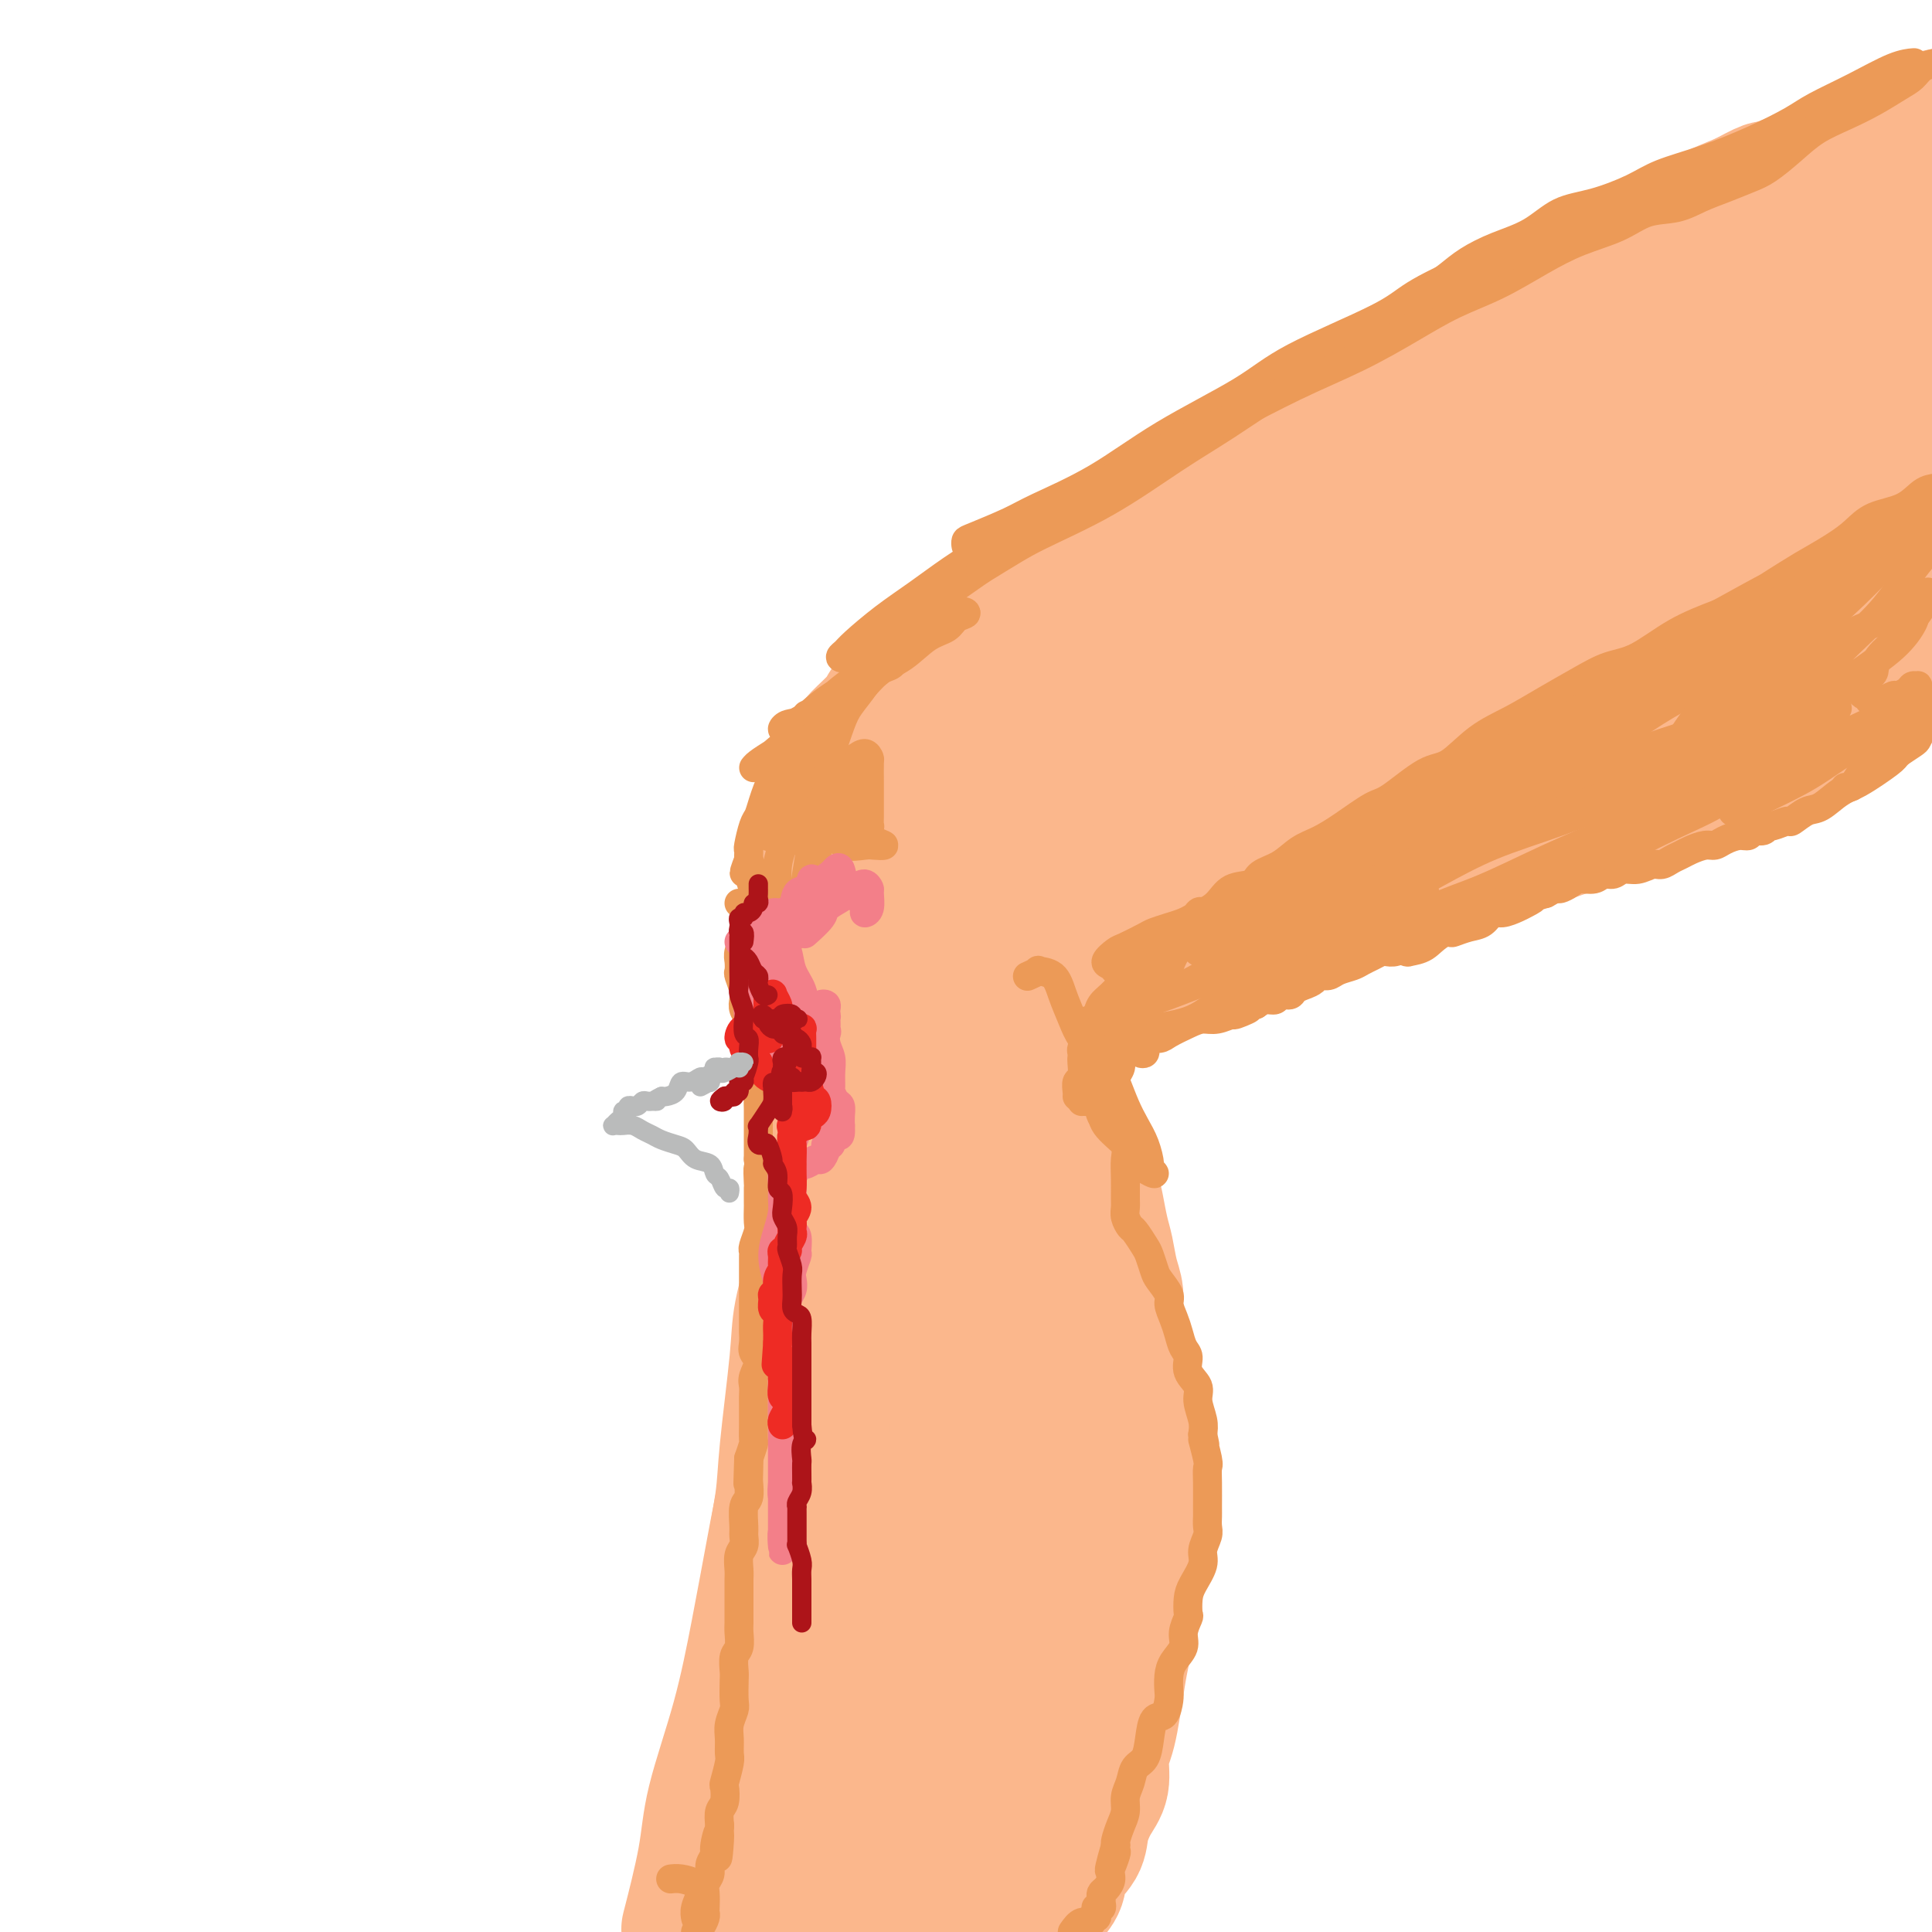 <svg viewBox='0 0 400 400' version='1.1' xmlns='http://www.w3.org/2000/svg' xmlns:xlink='http://www.w3.org/1999/xlink'><g fill='none' stroke='#FBB78C' stroke-width='6' stroke-linecap='round' stroke-linejoin='round'><path d='M382,39c0.521,-0.402 1.042,-0.803 0,0c-1.042,0.803 -3.648,2.812 -6,4c-2.352,1.188 -4.451,1.557 -6,2c-1.549,0.443 -2.548,0.960 -5,2c-2.452,1.040 -6.359,2.601 -10,4c-3.641,1.399 -7.018,2.634 -11,4c-3.982,1.366 -8.568,2.862 -12,4c-3.432,1.138 -5.710,1.917 -9,3c-3.290,1.083 -7.593,2.468 -11,4c-3.407,1.532 -5.917,3.209 -8,4c-2.083,0.791 -3.737,0.695 -5,1c-1.263,0.305 -2.133,1.010 -2,1c0.133,-0.010 1.271,-0.736 2,-1c0.729,-0.264 1.049,-0.065 4,-1c2.951,-0.935 8.533,-3.003 12,-4c3.467,-0.997 4.818,-0.924 9,-2c4.182,-1.076 11.193,-3.302 17,-5c5.807,-1.698 10.410,-2.866 14,-4c3.590,-1.134 6.169,-2.232 11,-4c4.831,-1.768 11.916,-4.207 17,-6c5.084,-1.793 8.167,-2.941 11,-4c2.833,-1.059 5.417,-2.030 8,-3'/><path d='M395,37c0.692,-0.224 1.384,-0.447 0,0c-1.384,0.447 -4.844,1.565 -8,3c-3.156,1.435 -6.006,3.188 -9,5c-2.994,1.812 -6.131,3.682 -10,6c-3.869,2.318 -8.472,5.084 -14,8c-5.528,2.916 -11.983,5.984 -17,8c-5.017,2.016 -8.596,2.982 -13,5c-4.404,2.018 -9.634,5.087 -14,7c-4.366,1.913 -7.868,2.669 -11,4c-3.132,1.331 -5.895,3.237 -7,4c-1.105,0.763 -0.553,0.381 0,0'/></g>
<g fill='none' stroke='#FBB78C' stroke-width='28' stroke-linecap='round' stroke-linejoin='round'><path d='M390,57c-0.751,0.025 -1.501,0.051 -2,0c-0.499,-0.051 -0.746,-0.177 -1,0c-0.254,0.177 -0.514,0.659 -1,1c-0.486,0.341 -1.200,0.541 -2,1c-0.800,0.459 -1.688,1.176 -3,2c-1.312,0.824 -3.047,1.755 -5,3c-1.953,1.245 -4.124,2.805 -6,4c-1.876,1.195 -3.459,2.025 -6,3c-2.541,0.975 -6.041,2.094 -8,3c-1.959,0.906 -2.375,1.599 -6,3c-3.625,1.401 -10.457,3.511 -15,5c-4.543,1.489 -6.797,2.356 -11,4c-4.203,1.644 -10.355,4.065 -16,6c-5.645,1.935 -10.785,3.384 -16,5c-5.215,1.616 -10.506,3.400 -15,5c-4.494,1.600 -8.190,3.018 -11,4c-2.810,0.982 -4.735,1.529 -6,2c-1.265,0.471 -1.871,0.865 -3,1c-1.129,0.135 -2.782,0.009 -3,0c-0.218,-0.009 0.998,0.098 2,0c1.002,-0.098 1.791,-0.400 4,-1c2.209,-0.600 5.837,-1.500 10,-3c4.163,-1.500 8.859,-3.602 14,-6c5.141,-2.398 10.726,-5.091 15,-7c4.274,-1.909 7.237,-3.033 12,-5c4.763,-1.967 11.326,-4.776 17,-7c5.674,-2.224 10.459,-3.864 15,-6c4.541,-2.136 8.838,-4.767 13,-7c4.162,-2.233 8.189,-4.066 12,-6c3.811,-1.934 7.405,-3.967 11,-6'/><path d='M379,55c7.273,-3.664 7.456,-3.323 9,-4c1.544,-0.677 4.448,-2.371 6,-3c1.552,-0.629 1.751,-0.193 2,0c0.249,0.193 0.548,0.142 0,0c-0.548,-0.142 -1.945,-0.376 -3,0c-1.055,0.376 -1.769,1.363 -3,2c-1.231,0.637 -2.978,0.926 -6,2c-3.022,1.074 -7.320,2.935 -10,4c-2.680,1.065 -3.741,1.335 -6,2c-2.259,0.665 -5.714,1.725 -10,3c-4.286,1.275 -9.402,2.764 -15,5c-5.598,2.236 -11.678,5.218 -18,8c-6.322,2.782 -12.885,5.365 -19,8c-6.115,2.635 -11.781,5.323 -18,8c-6.219,2.677 -12.993,5.344 -17,7c-4.007,1.656 -5.249,2.300 -9,4c-3.751,1.700 -10.010,4.457 -14,6c-3.990,1.543 -5.709,1.873 -8,3c-2.291,1.127 -5.153,3.051 -7,4c-1.847,0.949 -2.680,0.922 -3,1c-0.320,0.078 -0.126,0.259 1,0c1.126,-0.259 3.184,-0.959 6,-2c2.816,-1.041 6.390,-2.424 9,-3c2.610,-0.576 4.254,-0.344 7,-1c2.746,-0.656 6.593,-2.200 10,-3c3.407,-0.800 6.375,-0.856 9,-1c2.625,-0.144 4.908,-0.376 7,-1c2.092,-0.624 3.994,-1.642 5,-2c1.006,-0.358 1.117,-0.058 1,0c-0.117,0.058 -0.462,-0.126 -1,0c-0.538,0.126 -1.269,0.563 -2,1'/><path d='M282,103c7.185,-1.563 -0.853,0.530 -5,2c-4.147,1.470 -4.402,2.317 -6,3c-1.598,0.683 -4.539,1.202 -7,2c-2.461,0.798 -4.444,1.875 -7,3c-2.556,1.125 -5.687,2.298 -8,3c-2.313,0.702 -3.808,0.932 -6,2c-2.192,1.068 -5.079,2.973 -8,4c-2.921,1.027 -5.875,1.176 -8,2c-2.125,0.824 -3.421,2.322 -5,3c-1.579,0.678 -3.439,0.536 -5,1c-1.561,0.464 -2.821,1.535 -4,2c-1.179,0.465 -2.276,0.324 -4,1c-1.724,0.676 -4.077,2.167 -5,3c-0.923,0.833 -0.418,1.007 -1,1c-0.582,-0.007 -2.250,-0.194 -3,0c-0.750,0.194 -0.581,0.768 -1,1c-0.419,0.232 -1.425,0.122 -2,0c-0.575,-0.122 -0.720,-0.256 -1,0c-0.280,0.256 -0.697,0.900 -1,1c-0.303,0.100 -0.494,-0.346 -1,0c-0.506,0.346 -1.327,1.484 -2,2c-0.673,0.516 -1.199,0.411 -2,1c-0.801,0.589 -1.876,1.873 -3,3c-1.124,1.127 -2.298,2.096 -3,3c-0.702,0.904 -0.934,1.742 -2,3c-1.066,1.258 -2.968,2.936 -4,4c-1.032,1.064 -1.194,1.514 -2,3c-0.806,1.486 -2.257,4.006 -3,6c-0.743,1.994 -0.777,3.460 -1,5c-0.223,1.540 -0.635,3.154 -1,5c-0.365,1.846 -0.682,3.923 -1,6'/><path d='M170,178c-1.096,4.450 -0.834,4.576 -1,6c-0.166,1.424 -0.758,4.147 -1,7c-0.242,2.853 -0.132,5.838 0,8c0.132,2.162 0.288,3.503 0,6c-0.288,2.497 -1.019,6.151 -1,9c0.019,2.849 0.790,4.891 1,7c0.210,2.109 -0.140,4.283 0,7c0.140,2.717 0.771,5.978 1,8c0.229,2.022 0.057,2.806 0,5c-0.057,2.194 -0.000,5.799 0,9c0.000,3.201 -0.057,5.998 0,9c0.057,3.002 0.226,6.211 0,9c-0.226,2.789 -0.849,5.160 -1,8c-0.151,2.840 0.171,6.149 0,9c-0.171,2.851 -0.833,5.243 -1,8c-0.167,2.757 0.162,5.877 0,8c-0.162,2.123 -0.816,3.247 -1,5c-0.184,1.753 0.102,4.135 0,6c-0.102,1.865 -0.591,3.214 -1,5c-0.409,1.786 -0.739,4.008 -1,6c-0.261,1.992 -0.455,3.753 -1,6c-0.545,2.247 -1.442,4.981 -2,7c-0.558,2.019 -0.778,3.323 -1,5c-0.222,1.677 -0.444,3.726 -1,6c-0.556,2.274 -1.444,4.773 -2,7c-0.556,2.227 -0.780,4.182 -1,6c-0.220,1.818 -0.438,3.498 -1,5c-0.562,1.502 -1.470,2.825 -2,4c-0.530,1.175 -0.681,2.201 -1,3c-0.319,0.799 -0.805,1.371 -1,2c-0.195,0.629 -0.097,1.314 0,2'/><path d='M151,376c-2.487,10.474 -1.203,4.660 -1,3c0.203,-1.660 -0.674,0.835 -1,2c-0.326,1.165 -0.100,0.998 0,1c0.100,0.002 0.075,0.171 0,0c-0.075,-0.171 -0.201,-0.682 0,-2c0.201,-1.318 0.730,-3.443 1,-5c0.270,-1.557 0.281,-2.545 1,-5c0.719,-2.455 2.147,-6.377 3,-10c0.853,-3.623 1.130,-6.946 2,-11c0.870,-4.054 2.331,-8.838 3,-13c0.669,-4.162 0.545,-7.703 1,-12c0.455,-4.297 1.490,-9.349 2,-13c0.510,-3.651 0.496,-5.901 1,-11c0.504,-5.099 1.525,-13.049 2,-18c0.475,-4.951 0.404,-6.904 1,-10c0.596,-3.096 1.859,-7.336 3,-11c1.141,-3.664 2.159,-6.753 3,-10c0.841,-3.247 1.503,-6.652 2,-10c0.497,-3.348 0.827,-6.640 1,-10c0.173,-3.360 0.187,-6.789 0,-10c-0.187,-3.211 -0.575,-6.203 -1,-8c-0.425,-1.797 -0.889,-2.398 -1,-4c-0.111,-1.602 0.129,-4.204 0,-6c-0.129,-1.796 -0.628,-2.785 -1,-4c-0.372,-1.215 -0.619,-2.657 -1,-4c-0.381,-1.343 -0.898,-2.585 -1,-4c-0.102,-1.415 0.210,-3.001 0,-4c-0.210,-0.999 -0.943,-1.412 -1,-3c-0.057,-1.588 0.562,-4.351 1,-6c0.438,-1.649 0.697,-2.186 1,-3c0.303,-0.814 0.652,-1.907 1,-3'/><path d='M172,172c0.814,-2.397 1.349,-2.389 2,-3c0.651,-0.611 1.418,-1.839 3,-3c1.582,-1.161 3.978,-2.253 5,-3c1.022,-0.747 0.668,-1.148 3,-2c2.332,-0.852 7.348,-2.156 10,-3c2.652,-0.844 2.938,-1.228 4,-2c1.062,-0.772 2.898,-1.934 5,-3c2.102,-1.066 4.468,-2.038 7,-3c2.532,-0.962 5.229,-1.914 8,-3c2.771,-1.086 5.617,-2.305 9,-4c3.383,-1.695 7.304,-3.867 10,-5c2.696,-1.133 4.168,-1.228 8,-3c3.832,-1.772 10.026,-5.220 14,-7c3.974,-1.780 5.730,-1.891 9,-3c3.270,-1.109 8.056,-3.216 12,-5c3.944,-1.784 7.046,-3.247 11,-5c3.954,-1.753 8.761,-3.797 12,-5c3.239,-1.203 4.911,-1.564 9,-3c4.089,-1.436 10.593,-3.948 15,-6c4.407,-2.052 6.715,-3.644 10,-5c3.285,-1.356 7.547,-2.477 11,-4c3.453,-1.523 6.098,-3.446 9,-5c2.902,-1.554 6.063,-2.737 9,-4c2.937,-1.263 5.652,-2.606 8,-4c2.348,-1.394 4.330,-2.837 6,-4c1.670,-1.163 3.026,-2.044 5,-3c1.974,-0.956 4.564,-1.987 7,-3c2.436,-1.013 4.718,-2.006 7,-3'/><path d='M399,72c0.257,-0.151 0.513,-0.303 0,0c-0.513,0.303 -1.796,1.060 -3,2c-1.204,0.940 -2.329,2.061 -4,3c-1.671,0.939 -3.888,1.695 -6,3c-2.112,1.305 -4.120,3.160 -6,5c-1.880,1.840 -3.633,3.666 -6,6c-2.367,2.334 -5.348,5.176 -7,7c-1.652,1.824 -1.976,2.632 -5,5c-3.024,2.368 -8.747,6.298 -12,9c-3.253,2.702 -4.034,4.178 -7,6c-2.966,1.822 -8.117,3.990 -12,6c-3.883,2.010 -6.499,3.861 -10,6c-3.501,2.139 -7.889,4.565 -11,6c-3.111,1.435 -4.947,1.879 -9,4c-4.053,2.121 -10.325,5.917 -14,8c-3.675,2.083 -4.754,2.451 -8,4c-3.246,1.549 -8.660,4.277 -12,6c-3.340,1.723 -4.608,2.439 -7,3c-2.392,0.561 -5.910,0.966 -9,2c-3.090,1.034 -5.753,2.698 -9,4c-3.247,1.302 -7.077,2.244 -10,3c-2.923,0.756 -4.940,1.326 -7,2c-2.060,0.674 -4.162,1.450 -6,2c-1.838,0.550 -3.413,0.873 -4,1c-0.587,0.127 -0.187,0.057 0,0c0.187,-0.057 0.159,-0.103 0,0c-0.159,0.103 -0.451,0.354 1,0c1.451,-0.354 4.643,-1.313 7,-2c2.357,-0.687 3.879,-1.102 7,-2c3.121,-0.898 7.840,-2.280 13,-4c5.160,-1.720 10.760,-3.777 16,-6c5.240,-2.223 10.120,-4.611 15,-7'/><path d='M274,154c12.313,-4.531 13.596,-5.358 18,-7c4.404,-1.642 11.928,-4.099 19,-7c7.072,-2.901 13.693,-6.247 20,-9c6.307,-2.753 12.302,-4.913 17,-7c4.698,-2.087 8.099,-4.103 12,-6c3.901,-1.897 8.303,-3.677 12,-6c3.697,-2.323 6.688,-5.188 9,-7c2.312,-1.812 3.943,-2.571 5,-4c1.057,-1.429 1.539,-3.529 2,-5c0.461,-1.471 0.901,-2.314 1,-3c0.099,-0.686 -0.144,-1.214 0,-2c0.144,-0.786 0.674,-1.831 1,-2c0.326,-0.169 0.447,0.538 1,1c0.553,0.462 1.537,0.678 2,2c0.463,1.322 0.405,3.750 0,6c-0.405,2.250 -1.157,4.321 -2,7c-0.843,2.679 -1.776,5.964 -3,8c-1.224,2.036 -2.739,2.821 -4,5c-1.261,2.179 -2.268,5.753 -4,9c-1.732,3.247 -4.188,6.169 -7,9c-2.812,2.831 -5.980,5.572 -9,8c-3.020,2.428 -5.892,4.541 -10,7c-4.108,2.459 -9.453,5.262 -13,7c-3.547,1.738 -5.296,2.411 -10,4c-4.704,1.589 -12.362,4.095 -17,6c-4.638,1.905 -6.255,3.210 -10,5c-3.745,1.790 -9.620,4.065 -15,6c-5.380,1.935 -10.267,3.529 -15,5c-4.733,1.471 -9.313,2.819 -14,4c-4.687,1.181 -9.482,2.195 -14,3c-4.518,0.805 -8.759,1.403 -13,2'/><path d='M233,193c-11.046,2.574 -10.661,2.008 -12,2c-1.339,-0.008 -4.400,0.543 -7,1c-2.600,0.457 -4.738,0.820 -6,1c-1.262,0.180 -1.649,0.176 -2,0c-0.351,-0.176 -0.666,-0.526 0,-1c0.666,-0.474 2.315,-1.073 5,-2c2.685,-0.927 6.408,-2.183 9,-3c2.592,-0.817 4.052,-1.196 10,-3c5.948,-1.804 16.382,-5.032 23,-7c6.618,-1.968 9.419,-2.677 15,-4c5.581,-1.323 13.942,-3.259 21,-5c7.058,-1.741 12.813,-3.286 19,-5c6.187,-1.714 12.805,-3.596 19,-6c6.195,-2.404 11.969,-5.330 17,-8c5.031,-2.670 9.321,-5.083 14,-8c4.679,-2.917 9.746,-6.339 13,-9c3.254,-2.661 4.694,-4.562 7,-7c2.306,-2.438 5.480,-5.413 8,-8c2.520,-2.587 4.388,-4.784 6,-7c1.612,-2.216 2.968,-4.450 4,-6c1.032,-1.550 1.740,-2.417 2,-3c0.260,-0.583 0.071,-0.881 0,-1c-0.071,-0.119 -0.024,-0.057 -2,1c-1.976,1.057 -5.974,3.109 -9,5c-3.026,1.891 -5.081,3.621 -9,6c-3.919,2.379 -9.701,5.406 -15,8c-5.299,2.594 -10.113,4.753 -15,7c-4.887,2.247 -9.846,4.582 -15,7c-5.154,2.418 -10.503,4.920 -16,7c-5.497,2.080 -11.142,3.737 -17,6c-5.858,2.263 -11.929,5.131 -18,8'/><path d='M282,159c-20.408,9.180 -13.428,5.130 -14,5c-0.572,-0.130 -8.698,3.660 -15,6c-6.302,2.340 -10.782,3.228 -15,4c-4.218,0.772 -8.174,1.426 -12,2c-3.826,0.574 -7.523,1.066 -11,1c-3.477,-0.066 -6.735,-0.691 -9,-1c-2.265,-0.309 -3.537,-0.301 -5,-1c-1.463,-0.699 -3.118,-2.106 -3,-3c0.118,-0.894 2.008,-1.274 3,-2c0.992,-0.726 1.087,-1.799 3,-3c1.913,-1.201 5.645,-2.532 9,-4c3.355,-1.468 6.332,-3.074 10,-4c3.668,-0.926 8.026,-1.173 12,-2c3.974,-0.827 7.563,-2.234 11,-3c3.437,-0.766 6.721,-0.892 9,-1c2.279,-0.108 3.553,-0.197 5,0c1.447,0.197 3.068,0.682 4,1c0.932,0.318 1.175,0.469 1,1c-0.175,0.531 -0.767,1.442 -2,3c-1.233,1.558 -3.108,3.765 -6,6c-2.892,2.235 -6.801,4.500 -11,7c-4.199,2.500 -8.688,5.236 -13,8c-4.312,2.764 -8.447,5.555 -13,8c-4.553,2.445 -9.525,4.544 -13,6c-3.475,1.456 -5.452,2.268 -8,3c-2.548,0.732 -5.667,1.384 -8,2c-2.333,0.616 -3.879,1.195 -5,1c-1.121,-0.195 -1.816,-1.166 -2,-2c-0.184,-0.834 0.143,-1.532 1,-3c0.857,-1.468 2.245,-3.705 4,-6c1.755,-2.295 3.878,-4.647 6,-7'/><path d='M195,181c3.929,-4.044 8.753,-7.654 12,-10c3.247,-2.346 4.917,-3.427 7,-5c2.083,-1.573 4.580,-3.639 6,-5c1.420,-1.361 1.762,-2.018 2,-3c0.238,-0.982 0.373,-2.291 0,-3c-0.373,-0.709 -1.254,-0.818 -2,-1c-0.746,-0.182 -1.357,-0.435 -2,-1c-0.643,-0.565 -1.319,-1.440 -2,-2c-0.681,-0.560 -1.368,-0.804 -2,-1c-0.632,-0.196 -1.211,-0.344 -1,-1c0.211,-0.656 1.210,-1.818 2,-3c0.790,-1.182 1.369,-2.383 3,-4c1.631,-1.617 4.314,-3.652 6,-5c1.686,-1.348 2.377,-2.011 4,-3c1.623,-0.989 4.179,-2.306 6,-3c1.821,-0.694 2.908,-0.766 4,-1c1.092,-0.234 2.189,-0.631 3,-1c0.811,-0.369 1.335,-0.711 2,-1c0.665,-0.289 1.470,-0.526 3,-1c1.530,-0.474 3.785,-1.186 5,-2c1.215,-0.814 1.391,-1.732 2,-2c0.609,-0.268 1.652,0.112 2,0c0.348,-0.112 0.003,-0.715 0,-1c-0.003,-0.285 0.338,-0.251 0,0c-0.338,0.251 -1.355,0.720 -3,1c-1.645,0.280 -3.917,0.373 -6,1c-2.083,0.627 -3.978,1.790 -7,3c-3.022,1.210 -7.171,2.469 -10,4c-2.829,1.531 -4.339,3.335 -7,5c-2.661,1.665 -6.475,3.190 -10,5c-3.525,1.810 -6.763,3.905 -10,6'/><path d='M202,147c-5.386,3.585 -5.351,4.546 -7,6c-1.649,1.454 -4.982,3.400 -7,5c-2.018,1.600 -2.723,2.855 -4,4c-1.277,1.145 -3.128,2.181 -4,3c-0.872,0.819 -0.767,1.422 -1,2c-0.233,0.578 -0.805,1.131 -1,2c-0.195,0.869 -0.012,2.053 0,3c0.012,0.947 -0.148,1.657 0,3c0.148,1.343 0.604,3.319 1,5c0.396,1.681 0.733,3.065 1,4c0.267,0.935 0.464,1.420 1,3c0.536,1.580 1.412,4.255 2,6c0.588,1.745 0.887,2.558 1,4c0.113,1.442 0.041,3.511 0,6c-0.041,2.489 -0.052,5.398 0,8c0.052,2.602 0.168,4.899 0,7c-0.168,2.101 -0.618,4.008 -1,6c-0.382,1.992 -0.694,4.070 -1,6c-0.306,1.930 -0.606,3.711 -1,6c-0.394,2.289 -0.883,5.086 -1,8c-0.117,2.914 0.137,5.944 0,9c-0.137,3.056 -0.667,6.137 -1,9c-0.333,2.863 -0.470,5.508 -1,8c-0.530,2.492 -1.452,4.831 -2,8c-0.548,3.169 -0.724,7.167 -1,10c-0.276,2.833 -0.654,4.502 -1,8c-0.346,3.498 -0.659,8.824 -1,12c-0.341,3.176 -0.710,4.202 -1,6c-0.290,1.798 -0.501,4.369 -1,7c-0.499,2.631 -1.285,5.323 -2,8c-0.715,2.677 -1.357,5.338 -2,8'/><path d='M167,337c-2.922,20.086 -1.727,10.802 -2,9c-0.273,-1.802 -2.013,3.877 -3,7c-0.987,3.123 -1.222,3.688 -2,5c-0.778,1.312 -2.100,3.369 -3,6c-0.900,2.631 -1.378,5.834 -2,9c-0.622,3.166 -1.388,6.293 -2,9c-0.612,2.707 -1.071,4.994 -2,7c-0.929,2.006 -2.327,3.732 -3,5c-0.673,1.268 -0.621,2.076 -1,3c-0.379,0.924 -1.190,1.962 -2,3'/><path d='M143,398c-0.312,1.215 -0.625,2.429 0,0c0.625,-2.429 2.187,-8.502 3,-13c0.813,-4.498 0.878,-7.421 2,-12c1.122,-4.579 3.303,-10.813 5,-17c1.697,-6.187 2.912,-12.328 4,-18c1.088,-5.672 2.048,-10.876 3,-16c0.952,-5.124 1.894,-10.167 3,-15c1.106,-4.833 2.376,-9.455 3,-13c0.624,-3.545 0.601,-6.013 1,-9c0.399,-2.987 1.220,-6.492 2,-10c0.780,-3.508 1.519,-7.019 2,-10c0.481,-2.981 0.705,-5.431 1,-8c0.295,-2.569 0.662,-5.257 1,-7c0.338,-1.743 0.647,-2.540 1,-5c0.353,-2.460 0.752,-6.584 1,-9c0.248,-2.416 0.346,-3.126 1,-5c0.654,-1.874 1.862,-4.914 3,-7c1.138,-2.086 2.204,-3.220 3,-5c0.796,-1.780 1.323,-4.206 2,-6c0.677,-1.794 1.505,-2.957 2,-4c0.495,-1.043 0.658,-1.968 1,-3c0.342,-1.032 0.864,-2.171 1,-3c0.136,-0.829 -0.114,-1.348 0,-2c0.114,-0.652 0.592,-1.437 1,-2c0.408,-0.563 0.746,-0.905 1,-1c0.254,-0.095 0.423,0.057 1,0c0.577,-0.057 1.561,-0.322 2,0c0.439,0.322 0.333,1.233 1,2c0.667,0.767 2.107,1.391 3,2c0.893,0.609 1.241,1.202 2,2c0.759,0.798 1.931,1.799 3,3c1.069,1.201 2.034,2.600 3,4'/><path d='M205,211c2.444,2.511 2.553,2.288 3,3c0.447,0.712 1.233,2.361 2,4c0.767,1.639 1.514,3.270 2,5c0.486,1.730 0.711,3.560 1,5c0.289,1.440 0.640,2.490 1,4c0.360,1.510 0.727,3.479 1,5c0.273,1.521 0.451,2.595 1,4c0.549,1.405 1.471,3.143 2,5c0.529,1.857 0.667,3.834 1,6c0.333,2.166 0.861,4.522 1,6c0.139,1.478 -0.110,2.078 0,4c0.110,1.922 0.579,5.168 1,7c0.421,1.832 0.793,2.252 1,4c0.207,1.748 0.248,4.824 0,7c-0.248,2.176 -0.784,3.451 -1,5c-0.216,1.549 -0.113,3.373 0,5c0.113,1.627 0.234,3.059 0,5c-0.234,1.941 -0.825,4.391 -1,6c-0.175,1.609 0.066,2.378 0,4c-0.066,1.622 -0.440,4.098 -1,6c-0.560,1.902 -1.307,3.232 -2,5c-0.693,1.768 -1.333,3.974 -2,6c-0.667,2.026 -1.360,3.870 -2,6c-0.640,2.130 -1.228,4.544 -2,6c-0.772,1.456 -1.730,1.954 -3,4c-1.270,2.046 -2.853,5.641 -4,8c-1.147,2.359 -1.860,3.483 -3,5c-1.140,1.517 -2.708,3.427 -4,5c-1.292,1.573 -2.309,2.808 -3,4c-0.691,1.192 -1.054,2.341 -2,4c-0.946,1.659 -2.473,3.830 -4,6'/><path d='M188,370c-4.106,5.998 -2.873,2.992 -3,3c-0.127,0.008 -1.616,3.030 -3,5c-1.384,1.970 -2.664,2.888 -4,4c-1.336,1.112 -2.728,2.420 -4,4c-1.272,1.580 -2.423,3.434 -4,5c-1.577,1.566 -3.578,2.845 -5,4c-1.422,1.155 -2.263,2.187 -3,3c-0.737,0.813 -1.368,1.406 -2,2'/><path d='M159,399c0.047,0.186 0.095,0.372 0,0c-0.095,-0.372 -0.332,-1.303 0,-2c0.332,-0.697 1.233,-1.161 2,-2c0.767,-0.839 1.399,-2.054 2,-4c0.601,-1.946 1.172,-4.623 2,-7c0.828,-2.377 1.915,-4.455 3,-8c1.085,-3.545 2.170,-8.558 3,-12c0.830,-3.442 1.405,-5.313 3,-11c1.595,-5.687 4.211,-15.188 6,-21c1.789,-5.812 2.753,-7.934 4,-12c1.247,-4.066 2.779,-10.077 4,-15c1.221,-4.923 2.131,-8.758 3,-13c0.869,-4.242 1.698,-8.890 2,-13c0.302,-4.110 0.079,-7.682 0,-12c-0.079,-4.318 -0.012,-9.380 0,-13c0.012,-3.620 -0.029,-5.796 0,-9c0.029,-3.204 0.127,-7.434 0,-11c-0.127,-3.566 -0.481,-6.466 -1,-9c-0.519,-2.534 -1.204,-4.702 -2,-7c-0.796,-2.298 -1.704,-4.725 -2,-7c-0.296,-2.275 0.019,-4.396 0,-6c-0.019,-1.604 -0.373,-2.689 0,-4c0.373,-1.311 1.472,-2.846 2,-4c0.528,-1.154 0.484,-1.927 1,-2c0.516,-0.073 1.590,0.554 2,2c0.410,1.446 0.155,3.712 0,7c-0.155,3.288 -0.210,7.597 0,12c0.210,4.403 0.683,8.901 1,14c0.317,5.099 0.477,10.800 1,16c0.523,5.200 1.410,9.900 2,14c0.590,4.100 0.883,7.600 1,12c0.117,4.400 0.059,9.700 0,15'/><path d='M198,287c0.599,17.245 -0.405,15.356 -1,16c-0.595,0.644 -0.782,3.820 -1,7c-0.218,3.180 -0.466,6.365 -1,10c-0.534,3.635 -1.354,7.719 -2,12c-0.646,4.281 -1.120,8.759 -2,13c-0.880,4.241 -2.168,8.246 -3,12c-0.832,3.754 -1.209,7.258 -2,11c-0.791,3.742 -1.997,7.721 -3,10c-1.003,2.279 -1.805,2.858 -3,5c-1.195,2.142 -2.783,5.846 -4,8c-1.217,2.154 -2.062,2.758 -3,4c-0.938,1.242 -1.969,3.121 -3,5'/><path d='M181,393c-0.400,0.857 -0.799,1.714 0,0c0.799,-1.714 2.797,-5.997 4,-9c1.203,-3.003 1.611,-4.724 3,-9c1.389,-4.276 3.759,-11.106 5,-16c1.241,-4.894 1.352,-7.851 2,-12c0.648,-4.149 1.834,-9.491 3,-15c1.166,-5.509 2.312,-11.184 3,-16c0.688,-4.816 0.916,-8.771 1,-13c0.084,-4.229 0.022,-8.731 0,-13c-0.022,-4.269 -0.006,-8.303 0,-11c0.006,-2.697 0.002,-4.056 0,-7c-0.002,-2.944 -0.001,-7.473 0,-11c0.001,-3.527 0.001,-6.051 0,-9c-0.001,-2.949 -0.004,-6.324 0,-9c0.004,-2.676 0.015,-4.655 0,-7c-0.015,-2.345 -0.057,-5.058 0,-7c0.057,-1.942 0.212,-3.114 0,-5c-0.212,-1.886 -0.790,-4.486 -1,-7c-0.210,-2.514 -0.053,-4.943 0,-7c0.053,-2.057 0.002,-3.741 0,-5c-0.002,-1.259 0.046,-2.094 0,-3c-0.046,-0.906 -0.186,-1.884 0,-2c0.186,-0.116 0.696,0.629 1,1c0.304,0.371 0.401,0.369 1,1c0.599,0.631 1.702,1.895 3,4c1.298,2.105 2.793,5.051 4,8c1.207,2.949 2.127,5.903 3,10c0.873,4.097 1.698,9.338 2,14c0.302,4.662 0.081,8.744 0,12c-0.081,3.256 -0.022,5.684 0,10c0.022,4.316 0.006,10.519 0,15c-0.006,4.481 -0.003,7.241 0,10'/><path d='M215,285c0.341,12.132 0.193,11.963 0,15c-0.193,3.037 -0.431,9.282 -1,14c-0.569,4.718 -1.469,7.911 -2,11c-0.531,3.089 -0.692,6.073 -1,9c-0.308,2.927 -0.761,5.796 -1,8c-0.239,2.204 -0.262,3.743 -1,6c-0.738,2.257 -2.192,5.231 -3,8c-0.808,2.769 -0.971,5.333 -2,8c-1.029,2.667 -2.923,5.437 -4,7c-1.077,1.563 -1.338,1.919 -2,3c-0.662,1.081 -1.726,2.886 -3,5c-1.274,2.114 -2.757,4.536 -4,6c-1.243,1.464 -2.247,1.969 -3,3c-0.753,1.031 -1.256,2.587 -2,4c-0.744,1.413 -1.731,2.684 -2,3c-0.269,0.316 0.178,-0.321 0,0c-0.178,0.321 -0.981,1.600 -1,2c-0.019,0.400 0.745,-0.080 1,0c0.255,0.080 0.002,0.721 0,1c-0.002,0.279 0.248,0.197 1,0c0.752,-0.197 2.007,-0.510 3,-1c0.993,-0.490 1.725,-1.159 3,-2c1.275,-0.841 3.093,-1.856 5,-4c1.907,-2.144 3.904,-5.419 6,-8c2.096,-2.581 4.292,-4.468 6,-7c1.708,-2.532 2.927,-5.709 4,-8c1.073,-2.291 2.000,-3.697 3,-6c1.000,-2.303 2.072,-5.504 3,-9c0.928,-3.496 1.711,-7.287 2,-11c0.289,-3.713 0.082,-7.346 0,-11c-0.082,-3.654 -0.041,-7.327 0,-11'/><path d='M220,320c0.181,-5.803 0.635,-9.309 1,-13c0.365,-3.691 0.642,-7.566 1,-10c0.358,-2.434 0.798,-3.429 1,-7c0.202,-3.571 0.166,-9.720 0,-13c-0.166,-3.280 -0.464,-3.690 -1,-6c-0.536,-2.310 -1.312,-6.518 -2,-10c-0.688,-3.482 -1.288,-6.236 -2,-9c-0.712,-2.764 -1.536,-5.538 -2,-8c-0.464,-2.462 -0.568,-4.611 -1,-7c-0.432,-2.389 -1.190,-5.018 -2,-7c-0.810,-1.982 -1.670,-3.317 -2,-5c-0.330,-1.683 -0.128,-3.713 0,-6c0.128,-2.287 0.183,-4.830 0,-7c-0.183,-2.170 -0.603,-3.968 0,-6c0.603,-2.032 2.231,-4.299 3,-6c0.769,-1.701 0.680,-2.837 1,-4c0.320,-1.163 1.049,-2.354 2,-3c0.951,-0.646 2.123,-0.745 3,-1c0.877,-0.255 1.459,-0.664 2,-1c0.541,-0.336 1.042,-0.599 2,-1c0.958,-0.401 2.373,-0.940 4,-1c1.627,-0.060 3.465,0.360 5,0c1.535,-0.360 2.766,-1.498 4,-2c1.234,-0.502 2.472,-0.366 5,-1c2.528,-0.634 6.348,-2.038 9,-3c2.652,-0.962 4.138,-1.484 6,-2c1.862,-0.516 4.101,-1.028 7,-2c2.899,-0.972 6.457,-2.405 9,-3c2.543,-0.595 4.069,-0.353 6,-1c1.931,-0.647 4.266,-2.185 7,-3c2.734,-0.815 5.867,-0.908 9,-1'/><path d='M295,171c12.487,-3.728 8.206,-3.549 8,-4c-0.206,-0.451 3.665,-1.532 7,-3c3.335,-1.468 6.135,-3.323 9,-5c2.865,-1.677 5.793,-3.177 9,-5c3.207,-1.823 6.691,-3.970 10,-6c3.309,-2.030 6.442,-3.944 9,-6c2.558,-2.056 4.540,-4.254 6,-6c1.460,-1.746 2.398,-3.039 3,-5c0.602,-1.961 0.868,-4.591 1,-6c0.132,-1.409 0.129,-1.599 0,-2c-0.129,-0.401 -0.384,-1.014 -1,-1c-0.616,0.014 -1.593,0.655 -3,1c-1.407,0.345 -3.243,0.392 -5,1c-1.757,0.608 -3.434,1.775 -6,3c-2.566,1.225 -6.023,2.506 -9,4c-2.977,1.494 -5.476,3.200 -9,5c-3.524,1.800 -8.073,3.692 -14,6c-5.927,2.308 -13.232,5.031 -18,7c-4.768,1.969 -7.000,3.183 -11,5c-4.000,1.817 -9.769,4.238 -15,6c-5.231,1.762 -9.926,2.865 -15,4c-5.074,1.135 -10.528,2.300 -14,3c-3.472,0.700 -4.963,0.933 -7,1c-2.037,0.067 -4.621,-0.031 -6,0c-1.379,0.031 -1.553,0.191 -1,0c0.553,-0.191 1.834,-0.734 4,-1c2.166,-0.266 5.219,-0.253 9,0c3.781,0.253 8.292,0.748 13,1c4.708,0.252 9.614,0.260 15,0c5.386,-0.260 11.253,-0.789 16,-1c4.747,-0.211 8.373,-0.106 12,0'/><path d='M292,167c13.377,-0.822 12.821,-2.375 16,-4c3.179,-1.625 10.095,-3.320 16,-5c5.905,-1.680 10.801,-3.344 16,-5c5.199,-1.656 10.703,-3.303 16,-5c5.297,-1.697 10.389,-3.445 16,-5c5.611,-1.555 11.741,-2.919 16,-4c4.259,-1.081 6.645,-1.880 10,-3c3.355,-1.120 7.677,-2.560 12,-4'/><path d='M385,137c1.424,-0.759 2.848,-1.518 0,0c-2.848,1.518 -9.967,5.313 -17,8c-7.033,2.687 -13.980,4.267 -19,6c-5.020,1.733 -8.112,3.617 -14,6c-5.888,2.383 -14.573,5.263 -20,7c-5.427,1.737 -7.598,2.332 -10,3c-2.402,0.668 -5.037,1.410 -7,2c-1.963,0.590 -3.255,1.027 -3,1c0.255,-0.027 2.056,-0.519 3,-1c0.944,-0.481 1.032,-0.951 4,-2c2.968,-1.049 8.816,-2.678 13,-4c4.184,-1.322 6.705,-2.336 11,-4c4.295,-1.664 10.365,-3.977 16,-6c5.635,-2.023 10.836,-3.758 16,-6c5.164,-2.242 10.291,-4.993 15,-7c4.709,-2.007 8.998,-3.271 13,-5c4.002,-1.729 7.715,-3.923 11,-6c3.285,-2.077 6.143,-4.039 9,-6'/><path d='M389,131c0.675,-0.209 1.351,-0.418 0,0c-1.351,0.418 -4.728,1.464 -9,3c-4.272,1.536 -9.439,3.564 -15,6c-5.561,2.436 -11.517,5.282 -18,8c-6.483,2.718 -13.493,5.310 -20,8c-6.507,2.690 -12.510,5.478 -18,8c-5.490,2.522 -10.468,4.779 -14,6c-3.532,1.221 -5.617,1.405 -9,2c-3.383,0.595 -8.065,1.600 -11,2c-2.935,0.400 -4.124,0.194 -6,0c-1.876,-0.194 -4.438,-0.377 -7,-1c-2.562,-0.623 -5.122,-1.687 -7,-2c-1.878,-0.313 -3.073,0.124 -4,0c-0.927,-0.124 -1.586,-0.809 -1,-2c0.586,-1.191 2.416,-2.889 4,-4c1.584,-1.111 2.923,-1.634 5,-3c2.077,-1.366 4.893,-3.573 9,-6c4.107,-2.427 9.504,-5.073 15,-8c5.496,-2.927 11.090,-6.133 17,-9c5.910,-2.867 12.135,-5.393 18,-8c5.865,-2.607 11.369,-5.295 16,-8c4.631,-2.705 8.390,-5.426 11,-7c2.610,-1.574 4.070,-2.002 5,-3c0.930,-0.998 1.331,-2.566 1,-3c-0.331,-0.434 -1.394,0.265 -4,1c-2.606,0.735 -6.755,1.504 -11,3c-4.245,1.496 -8.585,3.718 -14,6c-5.415,2.282 -11.904,4.622 -18,7c-6.096,2.378 -11.799,4.792 -18,7c-6.201,2.208 -12.900,4.210 -18,6c-5.100,1.790 -8.600,3.369 -13,5c-4.400,1.631 -9.700,3.316 -15,5'/><path d='M240,150c-19.348,6.827 -12.219,3.895 -11,3c1.219,-0.895 -3.474,0.249 -6,1c-2.526,0.751 -2.885,1.110 -3,1c-0.115,-0.110 0.014,-0.689 0,-1c-0.014,-0.311 -0.171,-0.356 0,-1c0.171,-0.644 0.670,-1.889 1,-3c0.330,-1.111 0.491,-2.090 1,-3c0.509,-0.910 1.366,-1.751 3,-3c1.634,-1.249 4.046,-2.905 7,-5c2.954,-2.095 6.451,-4.630 10,-7c3.549,-2.370 7.152,-4.576 11,-7c3.848,-2.424 7.941,-5.067 12,-8c4.059,-2.933 8.082,-6.156 11,-8c2.918,-1.844 4.730,-2.309 7,-4c2.270,-1.691 4.999,-4.609 8,-7c3.001,-2.391 6.273,-4.257 9,-6c2.727,-1.743 4.909,-3.363 7,-5c2.091,-1.637 4.090,-3.290 6,-5c1.910,-1.710 3.732,-3.478 6,-5c2.268,-1.522 4.981,-2.800 7,-4c2.019,-1.200 3.343,-2.324 6,-4c2.657,-1.676 6.647,-3.904 10,-6c3.353,-2.096 6.070,-4.059 8,-5c1.930,-0.941 3.074,-0.859 5,-2c1.926,-1.141 4.634,-3.504 7,-5c2.366,-1.496 4.390,-2.126 6,-3c1.610,-0.874 2.807,-1.991 5,-3c2.193,-1.009 5.382,-1.910 8,-3c2.618,-1.090 4.666,-2.370 6,-3c1.334,-0.630 1.952,-0.608 3,-1c1.048,-0.392 2.524,-1.196 4,-2'/><path d='M394,36c12.156,-6.467 5.044,-2.133 3,-1c-2.044,1.133 0.978,-0.933 4,-3'/><path d='M399,34c0.483,-0.273 0.967,-0.546 0,0c-0.967,0.546 -3.384,1.912 -6,3c-2.616,1.088 -5.430,1.900 -8,3c-2.570,1.100 -4.895,2.489 -8,4c-3.105,1.511 -6.988,3.145 -11,5c-4.012,1.855 -8.153,3.931 -12,6c-3.847,2.069 -7.401,4.131 -11,6c-3.599,1.869 -7.243,3.547 -10,5c-2.757,1.453 -4.629,2.683 -7,4c-2.371,1.317 -5.242,2.720 -8,4c-2.758,1.280 -5.401,2.436 -8,4c-2.599,1.564 -5.152,3.535 -8,5c-2.848,1.465 -5.989,2.425 -9,4c-3.011,1.575 -5.891,3.766 -8,5c-2.109,1.234 -3.449,1.513 -6,3c-2.551,1.487 -6.315,4.183 -9,6c-2.685,1.817 -4.291,2.755 -6,4c-1.709,1.245 -3.521,2.798 -5,4c-1.479,1.202 -2.626,2.054 -4,3c-1.374,0.946 -2.976,1.985 -4,3c-1.024,1.015 -1.472,2.004 -3,3c-1.528,0.996 -4.137,1.999 -6,3c-1.863,1.001 -2.980,2.000 -4,3c-1.020,1.000 -1.945,2.002 -3,3c-1.055,0.998 -2.242,1.993 -4,3c-1.758,1.007 -4.087,2.026 -6,3c-1.913,0.974 -3.410,1.902 -5,3c-1.590,1.098 -3.271,2.367 -5,4c-1.729,1.633 -3.504,3.632 -5,5c-1.496,1.368 -2.713,2.105 -4,3c-1.287,0.895 -2.643,1.947 -4,3'/><path d='M202,151c-12.467,8.995 -5.134,3.484 -3,2c2.134,-1.484 -0.930,1.059 -2,2c-1.070,0.941 -0.144,0.279 0,0c0.144,-0.279 -0.492,-0.174 -1,0c-0.508,0.174 -0.888,0.418 -1,0c-0.112,-0.418 0.044,-1.497 0,-2c-0.044,-0.503 -0.289,-0.429 0,-1c0.289,-0.571 1.111,-1.787 2,-3c0.889,-1.213 1.844,-2.424 3,-4c1.156,-1.576 2.511,-3.516 4,-5c1.489,-1.484 3.110,-2.511 5,-4c1.890,-1.489 4.049,-3.440 6,-5c1.951,-1.560 3.692,-2.728 5,-4c1.308,-1.272 2.181,-2.649 4,-4c1.819,-1.351 4.584,-2.677 7,-4c2.416,-1.323 4.483,-2.644 7,-4c2.517,-1.356 5.486,-2.748 8,-4c2.514,-1.252 4.574,-2.363 7,-4c2.426,-1.637 5.217,-3.799 7,-5c1.783,-1.201 2.557,-1.440 5,-3c2.443,-1.560 6.556,-4.442 9,-6c2.444,-1.558 3.219,-1.791 5,-3c1.781,-1.209 4.567,-3.393 7,-5c2.433,-1.607 4.513,-2.638 7,-4c2.487,-1.362 5.380,-3.055 8,-5c2.620,-1.945 4.967,-4.141 8,-6c3.033,-1.859 6.752,-3.382 10,-5c3.248,-1.618 6.025,-3.331 9,-5c2.975,-1.669 6.147,-3.296 9,-5c2.853,-1.704 5.387,-3.487 8,-5c2.613,-1.513 5.307,-2.757 8,-4'/><path d='M353,46c21.448,-12.384 10.567,-4.843 8,-3c-2.567,1.843 3.181,-2.010 7,-4c3.819,-1.990 5.708,-2.116 8,-3c2.292,-0.884 4.985,-2.526 8,-4c3.015,-1.474 6.350,-2.782 9,-4c2.650,-1.218 4.614,-2.348 6,-3c1.386,-0.652 2.193,-0.826 3,-1'/><path d='M396,26c0.876,-0.357 1.752,-0.714 0,0c-1.752,0.714 -6.132,2.500 -9,4c-2.868,1.500 -4.225,2.716 -7,4c-2.775,1.284 -6.970,2.638 -13,5c-6.030,2.362 -13.896,5.733 -19,8c-5.104,2.267 -7.445,3.430 -11,5c-3.555,1.570 -8.322,3.548 -13,6c-4.678,2.452 -9.266,5.377 -14,8c-4.734,2.623 -9.614,4.945 -14,7c-4.386,2.055 -8.277,3.845 -12,6c-3.723,2.155 -7.276,4.677 -11,7c-3.724,2.323 -7.617,4.448 -10,6c-2.383,1.552 -3.256,2.532 -6,4c-2.744,1.468 -7.358,3.423 -10,5c-2.642,1.577 -3.313,2.775 -5,4c-1.687,1.225 -4.392,2.475 -7,4c-2.608,1.525 -5.120,3.323 -7,5c-1.880,1.677 -3.129,3.233 -4,4c-0.871,0.767 -1.363,0.747 -3,2c-1.637,1.253 -4.418,3.781 -6,5c-1.582,1.219 -1.963,1.130 -3,2c-1.037,0.870 -2.729,2.699 -4,4c-1.271,1.301 -2.120,2.076 -3,3c-0.880,0.924 -1.791,1.999 -3,3c-1.209,1.001 -2.717,1.930 -4,3c-1.283,1.070 -2.340,2.281 -3,3c-0.660,0.719 -0.922,0.945 -2,2c-1.078,1.055 -2.971,2.937 -4,4c-1.029,1.063 -1.193,1.305 -2,2c-0.807,0.695 -2.256,1.841 -3,3c-0.744,1.159 -0.784,2.331 -1,3c-0.216,0.669 -0.608,0.834 -1,1'/><path d='M182,158c-4.854,5.187 -1.987,2.653 -1,2c0.987,-0.653 0.096,0.574 0,1c-0.096,0.426 0.603,0.051 1,0c0.397,-0.051 0.493,0.222 1,0c0.507,-0.222 1.426,-0.938 3,-2c1.574,-1.062 3.805,-2.469 7,-4c3.195,-1.531 7.356,-3.184 12,-5c4.644,-1.816 9.772,-3.794 15,-6c5.228,-2.206 10.555,-4.641 16,-7c5.445,-2.359 11.007,-4.643 15,-6c3.993,-1.357 6.417,-1.787 10,-3c3.583,-1.213 8.325,-3.210 13,-5c4.675,-1.790 9.284,-3.373 14,-5c4.716,-1.627 9.539,-3.297 14,-5c4.461,-1.703 8.559,-3.437 11,-4c2.441,-0.563 3.224,0.046 4,0c0.776,-0.046 1.545,-0.748 1,0c-0.545,0.748 -2.405,2.945 -4,4c-1.595,1.055 -2.926,0.966 -5,2c-2.074,1.034 -4.891,3.189 -8,5c-3.109,1.811 -6.509,3.278 -10,5c-3.491,1.722 -7.073,3.701 -11,6c-3.927,2.299 -8.198,4.919 -13,8c-4.802,3.081 -10.136,6.623 -14,9c-3.864,2.377 -6.257,3.588 -10,6c-3.743,2.412 -8.834,6.026 -13,9c-4.166,2.974 -7.406,5.308 -10,8c-2.594,2.692 -4.541,5.742 -6,8c-1.459,2.258 -2.431,3.723 -3,5c-0.569,1.277 -0.734,2.365 0,3c0.734,0.635 2.367,0.818 4,1'/><path d='M215,188c1.076,0.102 1.767,-0.145 5,-1c3.233,-0.855 9.010,-2.320 13,-3c3.990,-0.680 6.195,-0.577 10,-1c3.805,-0.423 9.211,-1.372 14,-2c4.789,-0.628 8.961,-0.934 13,-1c4.039,-0.066 7.946,0.108 12,0c4.054,-0.108 8.255,-0.496 12,-1c3.745,-0.504 7.034,-1.122 11,-2c3.966,-0.878 8.611,-2.017 12,-3c3.389,-0.983 5.524,-1.810 9,-3c3.476,-1.190 8.292,-2.742 12,-4c3.708,-1.258 6.307,-2.221 9,-3c2.693,-0.779 5.478,-1.375 8,-2c2.522,-0.625 4.780,-1.278 7,-2c2.220,-0.722 4.400,-1.511 6,-2c1.600,-0.489 2.619,-0.676 5,-2c2.381,-1.324 6.124,-3.785 8,-5c1.876,-1.215 1.884,-1.185 3,-2c1.116,-0.815 3.340,-2.476 5,-4c1.660,-1.524 2.755,-2.910 4,-4c1.245,-1.090 2.642,-1.883 4,-3c1.358,-1.117 2.679,-2.559 4,-4'/><path d='M395,134c0.691,-0.282 1.382,-0.565 0,0c-1.382,0.565 -4.837,1.976 -7,3c-2.163,1.024 -3.036,1.660 -5,3c-1.964,1.340 -5.021,3.385 -8,5c-2.979,1.615 -5.881,2.799 -9,4c-3.119,1.201 -6.455,2.418 -10,4c-3.545,1.582 -7.299,3.529 -10,5c-2.701,1.471 -4.350,2.464 -8,4c-3.650,1.536 -9.300,3.613 -13,5c-3.700,1.387 -5.451,2.085 -8,3c-2.549,0.915 -5.896,2.048 -9,3c-3.104,0.952 -5.965,1.722 -9,3c-3.035,1.278 -6.244,3.064 -9,4c-2.756,0.936 -5.060,1.021 -8,2c-2.940,0.979 -6.515,2.853 -9,4c-2.485,1.147 -3.879,1.568 -5,2c-1.121,0.432 -1.968,0.875 -3,1c-1.032,0.125 -2.247,-0.069 -3,0c-0.753,0.069 -1.042,0.399 -2,1c-0.958,0.601 -2.584,1.471 -4,2c-1.416,0.529 -2.622,0.715 -4,1c-1.378,0.285 -2.927,0.669 -4,1c-1.073,0.331 -1.668,0.610 -3,1c-1.332,0.390 -3.399,0.889 -5,1c-1.601,0.111 -2.736,-0.168 -4,0c-1.264,0.168 -2.656,0.784 -4,1c-1.344,0.216 -2.639,0.033 -4,0c-1.361,-0.033 -2.787,0.085 -4,0c-1.213,-0.085 -2.212,-0.373 -3,0c-0.788,0.373 -1.366,1.408 -2,2c-0.634,0.592 -1.324,0.741 -2,1c-0.676,0.259 -1.338,0.630 -2,1'/><path d='M215,201c-0.928,0.750 -0.248,0.624 0,1c0.248,0.376 0.066,1.255 0,2c-0.066,0.745 -0.015,1.356 0,2c0.015,0.644 -0.007,1.319 0,2c0.007,0.681 0.042,1.366 0,2c-0.042,0.634 -0.161,1.218 0,2c0.161,0.782 0.603,1.763 1,3c0.397,1.237 0.750,2.730 1,4c0.250,1.270 0.396,2.317 1,3c0.604,0.683 1.667,1.001 2,2c0.333,0.999 -0.064,2.679 0,4c0.064,1.321 0.590,2.285 1,3c0.410,0.715 0.705,1.182 1,2c0.295,0.818 0.590,1.988 1,3c0.410,1.012 0.936,1.867 1,3c0.064,1.133 -0.334,2.545 0,4c0.334,1.455 1.399,2.952 2,4c0.601,1.048 0.740,1.648 1,3c0.260,1.352 0.643,3.457 1,5c0.357,1.543 0.687,2.525 1,4c0.313,1.475 0.610,3.444 1,5c0.390,1.556 0.874,2.698 1,4c0.126,1.302 -0.106,2.764 0,4c0.106,1.236 0.551,2.247 1,4c0.449,1.753 0.904,4.250 1,6c0.096,1.750 -0.167,2.753 0,5c0.167,2.247 0.763,5.737 1,8c0.237,2.263 0.115,3.297 0,5c-0.115,1.703 -0.223,4.074 0,6c0.223,1.926 0.778,3.407 1,5c0.222,1.593 0.111,3.296 0,5'/><path d='M235,316c0.662,8.409 0.318,5.430 0,5c-0.318,-0.430 -0.610,1.688 -1,4c-0.390,2.312 -0.878,4.817 -1,7c-0.122,2.183 0.122,4.043 0,6c-0.122,1.957 -0.611,4.010 -1,6c-0.389,1.990 -0.677,3.919 -1,6c-0.323,2.081 -0.681,4.316 -1,6c-0.319,1.684 -0.601,2.817 -1,4c-0.399,1.183 -0.917,2.416 -1,4c-0.083,1.584 0.268,3.518 0,5c-0.268,1.482 -1.156,2.511 -2,4c-0.844,1.489 -1.644,3.436 -2,5c-0.356,1.564 -0.269,2.743 -1,4c-0.731,1.257 -2.279,2.591 -3,4c-0.721,1.409 -0.616,2.893 -1,4c-0.384,1.107 -1.257,1.836 -2,3c-0.743,1.164 -1.355,2.761 -2,4c-0.645,1.239 -1.322,2.119 -2,3'/><path d='M209,399c-0.183,0.468 -0.365,0.935 0,0c0.365,-0.935 1.278,-3.274 2,-6c0.722,-2.726 1.253,-5.840 2,-9c0.747,-3.160 1.710,-6.368 2,-10c0.290,-3.632 -0.091,-7.689 0,-12c0.091,-4.311 0.655,-8.877 1,-12c0.345,-3.123 0.471,-4.805 1,-9c0.529,-4.195 1.461,-10.905 2,-15c0.539,-4.095 0.685,-5.575 1,-8c0.315,-2.425 0.799,-5.794 1,-9c0.201,-3.206 0.118,-6.248 0,-9c-0.118,-2.752 -0.270,-5.212 -1,-8c-0.730,-2.788 -2.037,-5.903 -3,-9c-0.963,-3.097 -1.581,-6.177 -2,-9c-0.419,-2.823 -0.638,-5.390 -1,-8c-0.362,-2.610 -0.868,-5.263 -1,-7c-0.132,-1.737 0.108,-2.558 0,-4c-0.108,-1.442 -0.566,-3.506 -1,-5c-0.434,-1.494 -0.844,-2.419 -1,-4c-0.156,-1.581 -0.057,-3.817 0,-6c0.057,-2.183 0.071,-4.313 0,-6c-0.071,-1.687 -0.226,-2.929 0,-4c0.226,-1.071 0.835,-1.969 1,-3c0.165,-1.031 -0.114,-2.194 0,-3c0.114,-0.806 0.622,-1.256 1,-2c0.378,-0.744 0.626,-1.783 1,-3c0.374,-1.217 0.874,-2.611 1,-4c0.126,-1.389 -0.121,-2.775 0,-4c0.121,-1.225 0.609,-2.291 1,-3c0.391,-0.709 0.683,-1.060 1,-2c0.317,-0.940 0.658,-2.470 1,-4'/><path d='M218,202c1.257,-4.656 0.901,-2.295 1,-2c0.099,0.295 0.653,-1.475 1,-3c0.347,-1.525 0.485,-2.806 1,-4c0.515,-1.194 1.406,-2.301 2,-3c0.594,-0.699 0.892,-0.989 1,-1c0.108,-0.011 0.027,0.256 0,0c-0.027,-0.256 -0.000,-1.034 0,-1c0.000,0.034 -0.026,0.879 0,1c0.026,0.121 0.105,-0.482 0,0c-0.105,0.482 -0.394,2.049 -1,3c-0.606,0.951 -1.528,1.285 -2,2c-0.472,0.715 -0.493,1.811 -1,3c-0.507,1.189 -1.501,2.473 -2,4c-0.499,1.527 -0.501,3.299 -1,5c-0.499,1.701 -1.493,3.332 -2,5c-0.507,1.668 -0.528,3.372 -1,5c-0.472,1.628 -1.394,3.181 -2,5c-0.606,1.819 -0.894,3.903 -1,5c-0.106,1.097 -0.028,1.206 0,2c0.028,0.794 0.008,2.274 0,3c-0.008,0.726 -0.004,0.697 0,1c0.004,0.303 0.007,0.938 0,1c-0.007,0.062 -0.025,-0.450 0,-1c0.025,-0.550 0.093,-1.140 0,-2c-0.093,-0.860 -0.345,-1.990 0,-3c0.345,-1.010 1.288,-1.900 2,-3c0.712,-1.100 1.192,-2.412 2,-4c0.808,-1.588 1.945,-3.454 3,-5c1.055,-1.546 2.027,-2.773 3,-4'/><path d='M221,211c2.060,-3.798 2.211,-3.292 3,-4c0.789,-0.708 2.215,-2.630 4,-4c1.785,-1.370 3.928,-2.188 5,-3c1.072,-0.812 1.072,-1.619 2,-3c0.928,-1.381 2.783,-3.336 4,-4c1.217,-0.664 1.797,-0.036 2,0c0.203,0.036 0.029,-0.520 0,-1c-0.029,-0.480 0.085,-0.885 0,-1c-0.085,-0.115 -0.370,0.060 -1,0c-0.630,-0.060 -1.604,-0.356 -2,0c-0.396,0.356 -0.213,1.363 -1,2c-0.787,0.637 -2.545,0.904 -4,2c-1.455,1.096 -2.609,3.022 -4,5c-1.391,1.978 -3.020,4.009 -5,6c-1.980,1.991 -4.310,3.941 -6,6c-1.690,2.059 -2.740,4.225 -4,6c-1.260,1.775 -2.731,3.158 -4,4c-1.269,0.842 -2.338,1.141 -3,2c-0.662,0.859 -0.917,2.277 -1,3c-0.083,0.723 0.007,0.751 0,1c-0.007,0.249 -0.112,0.721 0,1c0.112,0.279 0.441,0.367 1,0c0.559,-0.367 1.349,-1.187 2,-2c0.651,-0.813 1.162,-1.617 2,-3c0.838,-1.383 2.001,-3.343 3,-5c0.999,-1.657 1.834,-3.009 3,-5c1.166,-1.991 2.663,-4.619 4,-6c1.337,-1.381 2.513,-1.514 3,-2c0.487,-0.486 0.285,-1.323 0,-1c-0.285,0.323 -0.653,1.807 -1,3c-0.347,1.193 -0.674,2.097 -1,3'/><path d='M222,211c-0.690,2.090 -1.414,4.816 -2,7c-0.586,2.184 -1.033,3.828 -2,6c-0.967,2.172 -2.455,4.873 -3,7c-0.545,2.127 -0.146,3.680 0,5c0.146,1.320 0.039,2.405 0,3c-0.039,0.595 -0.011,0.699 0,1c0.011,0.301 0.003,0.800 0,1c-0.003,0.200 -0.002,0.100 0,0'/></g>
<g fill='none' stroke='#EC9A57' stroke-width='6' stroke-linecap='round' stroke-linejoin='round'><path d='M223,227c0.030,-0.204 0.061,-0.408 0,-1c-0.061,-0.592 -0.212,-1.573 0,-2c0.212,-0.427 0.788,-0.299 1,-1c0.212,-0.701 0.060,-2.230 0,-3c-0.060,-0.770 -0.028,-0.781 0,-1c0.028,-0.219 0.053,-0.644 0,-1c-0.053,-0.356 -0.184,-0.642 0,-1c0.184,-0.358 0.682,-0.789 1,-1c0.318,-0.211 0.455,-0.202 1,0c0.545,0.202 1.497,0.598 2,1c0.503,0.402 0.558,0.809 1,2c0.442,1.191 1.271,3.167 2,5c0.729,1.833 1.357,3.523 2,5c0.643,1.477 1.302,2.740 2,4c0.698,1.260 1.435,2.517 2,4c0.565,1.483 0.958,3.191 1,4c0.042,0.809 -0.265,0.720 0,1c0.265,0.280 1.104,0.928 1,1c-0.104,0.072 -1.152,-0.433 -2,-1c-0.848,-0.567 -1.498,-1.197 -2,-2c-0.502,-0.803 -0.857,-1.778 -2,-3c-1.143,-1.222 -3.076,-2.691 -4,-4c-0.924,-1.309 -0.840,-2.459 -1,-4c-0.160,-1.541 -0.565,-3.473 -1,-5c-0.435,-1.527 -0.901,-2.648 -1,-4c-0.099,-1.352 0.170,-2.934 0,-4c-0.170,-1.066 -0.777,-1.616 -1,-2c-0.223,-0.384 -0.060,-0.603 0,-1c0.060,-0.397 0.017,-0.970 0,-1c-0.017,-0.030 -0.009,0.485 0,1'/><path d='M225,213c-0.440,-3.161 0.459,-1.064 1,0c0.541,1.064 0.724,1.094 1,2c0.276,0.906 0.644,2.688 1,4c0.356,1.312 0.700,2.153 1,3c0.300,0.847 0.556,1.700 1,2c0.444,0.300 1.076,0.047 1,0c-0.076,-0.047 -0.861,0.113 -1,0c-0.139,-0.113 0.369,-0.498 0,-1c-0.369,-0.502 -1.613,-1.121 -2,-2c-0.387,-0.879 0.084,-2.016 0,-3c-0.084,-0.984 -0.722,-1.813 -1,-3c-0.278,-1.187 -0.197,-2.730 0,-4c0.197,-1.270 0.510,-2.267 1,-3c0.490,-0.733 1.156,-1.201 2,-2c0.844,-0.799 1.865,-1.929 3,-3c1.135,-1.071 2.384,-2.084 4,-3c1.616,-0.916 3.599,-1.734 5,-3c1.401,-1.266 2.218,-2.980 3,-4c0.782,-1.020 1.527,-1.348 2,-2c0.473,-0.652 0.672,-1.629 1,-2c0.328,-0.371 0.785,-0.136 1,0c0.215,0.136 0.186,0.174 0,0c-0.186,-0.174 -0.531,-0.560 -1,0c-0.469,0.560 -1.061,2.065 -2,3c-0.939,0.935 -2.225,1.300 -3,2c-0.775,0.700 -1.039,1.736 -2,3c-0.961,1.264 -2.619,2.756 -4,4c-1.381,1.244 -2.483,2.241 -3,3c-0.517,0.759 -0.447,1.281 -1,2c-0.553,0.719 -1.729,1.634 -2,2c-0.271,0.366 0.365,0.183 1,0'/><path d='M232,208c-2.471,2.785 -0.149,0.247 1,-1c1.149,-1.247 1.123,-1.202 2,-2c0.877,-0.798 2.655,-2.439 4,-4c1.345,-1.561 2.255,-3.042 3,-4c0.745,-0.958 1.323,-1.395 2,-2c0.677,-0.605 1.453,-1.379 2,-2c0.547,-0.621 0.865,-1.087 1,-1c0.135,0.087 0.088,0.729 0,1c-0.088,0.271 -0.215,0.172 -1,1c-0.785,0.828 -2.227,2.582 -3,4c-0.773,1.418 -0.876,2.499 -2,4c-1.124,1.501 -3.268,3.422 -4,4c-0.732,0.578 -0.052,-0.185 0,0c0.052,0.185 -0.524,1.319 -1,2c-0.476,0.681 -0.850,0.909 -1,1c-0.150,0.091 -0.075,0.046 0,0'/><path d='M237,216c-0.022,0.316 -0.044,0.632 0,1c0.044,0.368 0.153,0.789 0,1c-0.153,0.211 -0.566,0.214 -1,0c-0.434,-0.214 -0.887,-0.645 -1,-1c-0.113,-0.355 0.113,-0.634 0,-1c-0.113,-0.366 -0.566,-0.819 -1,-1c-0.434,-0.181 -0.848,-0.089 -1,0c-0.152,0.089 -0.041,0.175 0,0c0.041,-0.175 0.012,-0.610 0,-1c-0.012,-0.390 -0.007,-0.736 0,-1c0.007,-0.264 0.017,-0.447 0,0c-0.017,0.447 -0.061,1.524 0,2c0.061,0.476 0.227,0.352 0,1c-0.227,0.648 -0.845,2.068 -1,3c-0.155,0.932 0.155,1.375 0,2c-0.155,0.625 -0.774,1.433 -1,2c-0.226,0.567 -0.061,0.892 0,1c0.061,0.108 0.016,-0.001 0,0c-0.016,0.001 -0.003,0.114 0,0c0.003,-0.114 -0.003,-0.454 0,-1c0.003,-0.546 0.016,-1.298 0,-2c-0.016,-0.702 -0.060,-1.355 0,-2c0.060,-0.645 0.223,-1.283 0,-2c-0.223,-0.717 -0.833,-1.512 -1,-2c-0.167,-0.488 0.109,-0.670 0,-1c-0.109,-0.330 -0.603,-0.809 -1,-1c-0.397,-0.191 -0.699,-0.096 -1,0'/><path d='M228,213c-0.513,-1.173 -0.295,0.894 0,2c0.295,1.106 0.667,1.252 1,2c0.333,0.748 0.626,2.099 1,3c0.374,0.901 0.829,1.353 1,2c0.171,0.647 0.057,1.488 0,2c-0.057,0.512 -0.057,0.696 0,1c0.057,0.304 0.172,0.728 0,1c-0.172,0.272 -0.630,0.390 -1,0c-0.370,-0.390 -0.651,-1.289 -1,-2c-0.349,-0.711 -0.765,-1.235 -1,-2c-0.235,-0.765 -0.288,-1.770 -1,-3c-0.712,-1.230 -2.083,-2.683 -3,-4c-0.917,-1.317 -1.378,-2.497 -2,-4c-0.622,-1.503 -1.403,-3.327 -2,-5c-0.597,-1.673 -1.008,-3.194 -2,-4c-0.992,-0.806 -2.565,-0.896 -3,-1c-0.435,-0.104 0.267,-0.220 0,0c-0.267,0.220 -1.505,0.777 -2,1c-0.495,0.223 -0.248,0.111 0,0'/><path d='M167,148c-0.355,0.939 -0.711,1.878 -1,3c-0.289,1.122 -0.512,2.427 -1,4c-0.488,1.573 -1.241,3.414 -2,5c-0.759,1.586 -1.525,2.916 -2,4c-0.475,1.084 -0.659,1.924 -1,3c-0.341,1.076 -0.838,2.390 -1,3c-0.162,0.610 0.010,0.515 0,1c-0.010,0.485 -0.202,1.551 0,2c0.202,0.449 0.799,0.283 1,0c0.201,-0.283 0.006,-0.681 0,-1c-0.006,-0.319 0.179,-0.560 0,-1c-0.179,-0.440 -0.720,-1.081 -1,-2c-0.280,-0.919 -0.299,-2.117 0,-3c0.299,-0.883 0.917,-1.451 1,-2c0.083,-0.549 -0.370,-1.078 0,-2c0.370,-0.922 1.563,-2.238 2,-3c0.437,-0.762 0.119,-0.969 0,-1c-0.119,-0.031 -0.038,0.114 0,0c0.038,-0.114 0.031,-0.488 0,-1c-0.031,-0.512 -0.088,-1.164 0,-1c0.088,0.164 0.322,1.144 0,2c-0.322,0.856 -1.200,1.589 -2,3c-0.800,1.411 -1.521,3.502 -2,5c-0.479,1.498 -0.717,2.404 -1,3c-0.283,0.596 -0.612,0.881 -1,2c-0.388,1.119 -0.836,3.073 -1,4c-0.164,0.927 -0.044,0.826 0,1c0.044,0.174 0.013,0.621 0,1c-0.013,0.379 -0.006,0.689 0,1'/><path d='M155,178c-1.845,4.866 -0.457,2.029 0,1c0.457,-1.029 -0.018,-0.252 0,1c0.018,1.252 0.529,2.978 1,4c0.471,1.022 0.900,1.339 1,2c0.100,0.661 -0.131,1.665 0,3c0.131,1.335 0.623,3.001 1,4c0.377,0.999 0.637,1.331 1,2c0.363,0.669 0.828,1.677 1,2c0.172,0.323 0.050,-0.037 0,0c-0.050,0.037 -0.027,0.472 0,0c0.027,-0.472 0.059,-1.851 0,-3c-0.059,-1.149 -0.208,-2.069 0,-3c0.208,-0.931 0.774,-1.873 1,-3c0.226,-1.127 0.113,-2.438 0,-4c-0.113,-1.562 -0.226,-3.373 0,-5c0.226,-1.627 0.793,-3.070 1,-4c0.207,-0.930 0.056,-1.349 0,-2c-0.056,-0.651 -0.015,-1.536 0,-2c0.015,-0.464 0.004,-0.508 0,-1c-0.004,-0.492 -0.001,-1.431 0,-2c0.001,-0.569 0.000,-0.769 0,-1c-0.000,-0.231 -0.000,-0.495 0,-1c0.000,-0.505 0.000,-1.253 0,-2'/><path d='M162,164c0.289,-5.264 0.011,-1.926 0,-1c-0.011,0.926 0.245,-0.562 0,-1c-0.245,-0.438 -0.992,0.174 -1,0c-0.008,-0.174 0.724,-1.134 1,-2c0.276,-0.866 0.095,-1.638 0,-2c-0.095,-0.362 -0.106,-0.314 0,-1c0.106,-0.686 0.327,-2.106 1,-3c0.673,-0.894 1.798,-1.262 3,-2c1.202,-0.738 2.479,-1.847 4,-3c1.521,-1.153 3.284,-2.351 5,-4c1.716,-1.649 3.386,-3.750 5,-5c1.614,-1.250 3.173,-1.649 4,-2c0.827,-0.351 0.923,-0.654 1,-1c0.077,-0.346 0.137,-0.734 0,-1c-0.137,-0.266 -0.469,-0.409 -1,0c-0.531,0.409 -1.262,1.369 -2,2c-0.738,0.631 -1.485,0.931 -3,2c-1.515,1.069 -3.800,2.906 -5,4c-1.200,1.094 -1.317,1.447 -3,3c-1.683,1.553 -4.932,4.308 -7,6c-2.068,1.692 -2.954,2.321 -4,3c-1.046,0.679 -2.251,1.409 -3,2c-0.749,0.591 -1.042,1.045 -1,1c0.042,-0.045 0.419,-0.588 1,-1c0.581,-0.412 1.367,-0.692 3,-2c1.633,-1.308 4.111,-3.643 6,-5c1.889,-1.357 3.187,-1.735 5,-3c1.813,-1.265 4.142,-3.418 6,-5c1.858,-1.582 3.245,-2.595 5,-4c1.755,-1.405 3.877,-3.203 6,-5'/><path d='M188,134c5.538,-4.223 3.882,-2.782 4,-3c0.118,-0.218 2.011,-2.097 3,-3c0.989,-0.903 1.075,-0.829 1,-1c-0.075,-0.171 -0.311,-0.585 -1,0c-0.689,0.585 -1.831,2.169 -3,3c-1.169,0.831 -2.365,0.908 -4,2c-1.635,1.092 -3.710,3.197 -6,5c-2.290,1.803 -4.794,3.303 -7,5c-2.206,1.697 -4.114,3.592 -6,5c-1.886,1.408 -3.750,2.327 -5,3c-1.250,0.673 -1.884,1.098 -2,1c-0.116,-0.098 0.288,-0.718 1,-1c0.712,-0.282 1.732,-0.227 3,-1c1.268,-0.773 2.783,-2.376 5,-4c2.217,-1.624 5.135,-3.269 8,-5c2.865,-1.731 5.675,-3.548 8,-5c2.325,-1.452 4.163,-2.540 6,-4c1.837,-1.460 3.672,-3.291 5,-4c1.328,-0.709 2.149,-0.296 2,0c-0.149,0.296 -1.267,0.476 -2,1c-0.733,0.524 -1.081,1.393 -2,2c-0.919,0.607 -2.411,0.950 -4,2c-1.589,1.050 -3.276,2.805 -5,4c-1.724,1.195 -3.484,1.829 -5,3c-1.516,1.171 -2.787,2.878 -4,4c-1.213,1.122 -2.366,1.658 -3,2c-0.634,0.342 -0.747,0.489 -1,1c-0.253,0.511 -0.645,1.384 -1,2c-0.355,0.616 -0.672,0.973 -1,1c-0.328,0.027 -0.665,-0.278 -1,0c-0.335,0.278 -0.667,1.139 -1,2'/><path d='M170,151c-4.736,4.080 -2.576,2.279 -2,2c0.576,-0.279 -0.430,0.964 -1,2c-0.570,1.036 -0.703,1.864 -1,3c-0.297,1.136 -0.759,2.581 -1,4c-0.241,1.419 -0.261,2.814 0,4c0.261,1.186 0.803,2.164 1,3c0.197,0.836 0.049,1.531 0,2c-0.049,0.469 0.002,0.712 0,1c-0.002,0.288 -0.057,0.621 0,1c0.057,0.379 0.226,0.803 0,1c-0.226,0.197 -0.847,0.166 -1,0c-0.153,-0.166 0.162,-0.468 0,-1c-0.162,-0.532 -0.800,-1.292 -1,-2c-0.200,-0.708 0.040,-1.362 0,-2c-0.040,-0.638 -0.358,-1.261 0,-3c0.358,-1.739 1.392,-4.595 2,-6c0.608,-1.405 0.790,-1.359 1,-2c0.210,-0.641 0.449,-1.967 1,-3c0.551,-1.033 1.413,-1.772 2,-2c0.587,-0.228 0.900,0.054 1,1c0.100,0.946 -0.011,2.557 0,4c0.011,1.443 0.146,2.720 0,4c-0.146,1.280 -0.572,2.564 -1,4c-0.428,1.436 -0.857,3.025 -1,4c-0.143,0.975 -0.002,1.338 0,2c0.002,0.662 -0.137,1.624 0,2c0.137,0.376 0.551,0.167 1,0c0.449,-0.167 0.935,-0.292 1,-1c0.065,-0.708 -0.290,-1.998 0,-3c0.290,-1.002 1.226,-1.715 2,-3c0.774,-1.285 1.387,-3.143 2,-5'/><path d='M175,162c1.122,-2.722 0.928,-3.527 1,-4c0.072,-0.473 0.412,-0.612 1,-1c0.588,-0.388 1.426,-1.023 2,-1c0.574,0.023 0.886,0.705 1,1c0.114,0.295 0.030,0.202 0,1c-0.030,0.798 -0.007,2.486 0,4c0.007,1.514 -0.001,2.852 0,4c0.001,1.148 0.012,2.105 0,3c-0.012,0.895 -0.049,1.729 0,2c0.049,0.271 0.182,-0.022 0,0c-0.182,0.022 -0.678,0.357 -1,0c-0.322,-0.357 -0.469,-1.407 -1,-2c-0.531,-0.593 -1.445,-0.731 -2,-1c-0.555,-0.269 -0.752,-0.670 -1,-1c-0.248,-0.330 -0.548,-0.588 -1,-1c-0.452,-0.412 -1.058,-0.976 -1,-1c0.058,-0.024 0.778,0.493 1,1c0.222,0.507 -0.055,1.004 0,1c0.055,-0.004 0.441,-0.509 1,0c0.559,0.509 1.292,2.031 2,3c0.708,0.969 1.391,1.383 2,2c0.609,0.617 1.145,1.435 2,2c0.855,0.565 2.031,0.876 2,1c-0.031,0.124 -1.268,0.062 -2,0c-0.732,-0.062 -0.959,-0.124 -2,0c-1.041,0.124 -2.898,0.435 -4,0c-1.102,-0.435 -1.451,-1.617 -2,-2c-0.549,-0.383 -1.300,0.033 -2,0c-0.700,-0.033 -1.350,-0.517 -2,-1'/><path d='M169,172c-2.082,-0.364 -1.286,-0.275 -1,0c0.286,0.275 0.063,0.736 0,1c-0.063,0.264 0.036,0.330 0,1c-0.036,0.670 -0.206,1.945 0,3c0.206,1.055 0.787,1.891 1,3c0.213,1.109 0.058,2.492 0,3c-0.058,0.508 -0.019,0.140 0,1c0.019,0.860 0.020,2.947 0,4c-0.020,1.053 -0.059,1.073 0,1c0.059,-0.073 0.216,-0.241 0,-1c-0.216,-0.759 -0.804,-2.111 -1,-3c-0.196,-0.889 0.000,-1.314 0,-2c-0.000,-0.686 -0.197,-1.633 0,-3c0.197,-1.367 0.787,-3.154 1,-4c0.213,-0.846 0.050,-0.751 0,-1c-0.050,-0.249 0.012,-0.843 0,-1c-0.012,-0.157 -0.097,0.121 0,1c0.097,0.879 0.376,2.357 0,4c-0.376,1.643 -1.408,3.450 -2,5c-0.592,1.550 -0.743,2.844 -1,4c-0.257,1.156 -0.620,2.176 -1,3c-0.380,0.824 -0.778,1.454 -1,2c-0.222,0.546 -0.267,1.008 0,1c0.267,-0.008 0.845,-0.487 1,-1c0.155,-0.513 -0.114,-1.060 0,-2c0.114,-0.940 0.611,-2.271 1,-4c0.389,-1.729 0.671,-3.855 1,-6c0.329,-2.145 0.704,-4.308 1,-6c0.296,-1.692 0.513,-2.912 1,-5c0.487,-2.088 1.243,-5.044 2,-8'/><path d='M171,162c1.209,-5.996 0.732,-4.986 1,-6c0.268,-1.014 1.280,-4.053 2,-6c0.720,-1.947 1.146,-2.803 2,-4c0.854,-1.197 2.135,-2.733 3,-4c0.865,-1.267 1.314,-2.263 2,-3c0.686,-0.737 1.609,-1.215 2,-2c0.391,-0.785 0.251,-1.877 1,-3c0.749,-1.123 2.388,-2.278 4,-4c1.612,-1.722 3.198,-4.012 5,-6c1.802,-1.988 3.821,-3.673 6,-5c2.179,-1.327 4.520,-2.296 6,-3c1.480,-0.704 2.100,-1.145 3,-2c0.900,-0.855 2.081,-2.125 3,-3c0.919,-0.875 1.578,-1.354 2,-2c0.422,-0.646 0.609,-1.460 1,-2c0.391,-0.540 0.988,-0.805 1,-1c0.012,-0.195 -0.560,-0.318 -1,0c-0.440,0.318 -0.748,1.077 -2,2c-1.252,0.923 -3.449,2.009 -5,3c-1.551,0.991 -2.457,1.887 -4,3c-1.543,1.113 -3.722,2.445 -6,4c-2.278,1.555 -4.653,3.334 -7,5c-2.347,1.666 -4.665,3.218 -7,5c-2.335,1.782 -4.685,3.792 -6,5c-1.315,1.208 -1.594,1.613 -2,2c-0.406,0.387 -0.938,0.756 -1,1c-0.062,0.244 0.345,0.364 1,0c0.655,-0.364 1.557,-1.211 3,-2c1.443,-0.789 3.427,-1.520 6,-3c2.573,-1.480 5.735,-3.709 9,-6c3.265,-2.291 6.632,-4.646 10,-7'/><path d='M203,118c6.391,-3.914 8.368,-5.199 12,-7c3.632,-1.801 8.917,-4.117 14,-7c5.083,-2.883 9.962,-6.334 14,-9c4.038,-2.666 7.234,-4.548 11,-7c3.766,-2.452 8.101,-5.476 14,-9c5.899,-3.524 13.362,-7.549 18,-10c4.638,-2.451 6.452,-3.329 9,-5c2.548,-1.671 5.832,-4.136 9,-6c3.168,-1.864 6.220,-3.129 8,-4c1.780,-0.871 2.286,-1.349 3,-2c0.714,-0.651 1.634,-1.474 2,-2c0.366,-0.526 0.177,-0.756 0,-1c-0.177,-0.244 -0.342,-0.502 -1,0c-0.658,0.502 -1.809,1.763 -4,3c-2.191,1.237 -5.424,2.448 -9,4c-3.576,1.552 -7.497,3.443 -10,5c-2.503,1.557 -3.587,2.778 -8,5c-4.413,2.222 -12.154,5.445 -17,8c-4.846,2.555 -6.795,4.441 -11,7c-4.205,2.559 -10.664,5.793 -16,9c-5.336,3.207 -9.549,6.389 -14,9c-4.451,2.611 -9.140,4.650 -12,6c-2.860,1.350 -3.890,2.011 -6,3c-2.110,0.989 -5.301,2.307 -7,3c-1.699,0.693 -1.908,0.761 -2,1c-0.092,0.239 -0.068,0.650 0,1c0.068,0.350 0.178,0.638 1,0c0.822,-0.638 2.354,-2.202 4,-3c1.646,-0.798 3.405,-0.830 6,-2c2.595,-1.170 6.027,-3.477 9,-5c2.973,-1.523 5.486,-2.261 8,-3'/><path d='M228,100c6.669,-3.326 9.341,-5.140 13,-7c3.659,-1.860 8.306,-3.764 13,-6c4.694,-2.236 9.434,-4.802 14,-7c4.566,-2.198 8.956,-4.026 13,-6c4.044,-1.974 7.740,-4.093 11,-6c3.260,-1.907 6.082,-3.602 9,-5c2.918,-1.398 5.930,-2.501 9,-4c3.070,-1.499 6.196,-3.395 9,-5c2.804,-1.605 5.284,-2.919 8,-4c2.716,-1.081 5.667,-1.927 8,-3c2.333,-1.073 4.049,-2.371 6,-3c1.951,-0.629 4.138,-0.590 6,-1c1.862,-0.410 3.400,-1.270 5,-2c1.600,-0.730 3.262,-1.329 5,-2c1.738,-0.671 3.551,-1.415 5,-2c1.449,-0.585 2.532,-1.013 4,-2c1.468,-0.987 3.320,-2.533 5,-4c1.680,-1.467 3.188,-2.854 5,-4c1.812,-1.146 3.927,-2.051 6,-3c2.073,-0.949 4.105,-1.942 6,-3c1.895,-1.058 3.652,-2.180 5,-3c1.348,-0.820 2.286,-1.336 3,-2c0.714,-0.664 1.204,-1.475 2,-2c0.796,-0.525 1.898,-0.762 3,-1'/><path d='M396,13c0.268,-0.020 0.536,-0.039 0,0c-0.536,0.039 -1.875,0.138 -4,1c-2.125,0.862 -5.037,2.489 -8,4c-2.963,1.511 -5.979,2.908 -8,4c-2.021,1.092 -3.048,1.881 -5,3c-1.952,1.119 -4.831,2.569 -8,4c-3.169,1.431 -6.629,2.843 -10,4c-3.371,1.157 -6.654,2.060 -9,3c-2.346,0.940 -3.756,1.917 -6,3c-2.244,1.083 -5.321,2.271 -8,3c-2.679,0.729 -4.961,1.000 -7,2c-2.039,1.000 -3.834,2.730 -6,4c-2.166,1.270 -4.703,2.080 -7,3c-2.297,0.920 -4.352,1.949 -6,3c-1.648,1.051 -2.887,2.124 -4,3c-1.113,0.876 -2.101,1.556 -3,2c-0.899,0.444 -1.711,0.654 -2,1c-0.289,0.346 -0.056,0.829 0,1c0.056,0.171 -0.066,0.030 0,0c0.066,-0.030 0.318,0.050 1,0c0.682,-0.050 1.792,-0.230 3,-1c1.208,-0.770 2.512,-2.130 4,-3c1.488,-0.870 3.160,-1.250 5,-2c1.840,-0.750 3.849,-1.870 6,-3c2.151,-1.130 4.446,-2.271 7,-3c2.554,-0.729 5.369,-1.048 8,-2c2.631,-0.952 5.077,-2.539 8,-4c2.923,-1.461 6.322,-2.798 9,-4c2.678,-1.202 4.635,-2.271 7,-3c2.365,-0.729 5.137,-1.119 7,-2c1.863,-0.881 2.818,-2.252 4,-3c1.182,-0.748 2.591,-0.874 4,-1'/><path d='M368,30c11.704,-5.038 4.465,-2.131 2,-1c-2.465,1.131 -0.155,0.488 1,0c1.155,-0.488 1.156,-0.821 1,-1c-0.156,-0.179 -0.468,-0.203 -1,0c-0.532,0.203 -1.285,0.632 -2,1c-0.715,0.368 -1.393,0.673 -2,1c-0.607,0.327 -1.142,0.675 -2,1c-0.858,0.325 -2.039,0.626 -3,1c-0.961,0.374 -1.703,0.821 -2,1c-0.297,0.179 -0.148,0.089 0,0'/><path d='M232,201c-0.354,0.098 -0.708,0.196 -1,0c-0.292,-0.196 -0.524,-0.686 -1,-1c-0.476,-0.314 -1.198,-0.451 -1,-1c0.198,-0.549 1.316,-1.509 2,-2c0.684,-0.491 0.935,-0.513 2,-1c1.065,-0.487 2.943,-1.440 4,-2c1.057,-0.560 1.293,-0.727 2,-1c0.707,-0.273 1.883,-0.652 3,-1c1.117,-0.348 2.174,-0.664 3,-1c0.826,-0.336 1.423,-0.691 2,-1c0.577,-0.309 1.136,-0.572 2,-1c0.864,-0.428 2.033,-1.020 3,-2c0.967,-0.980 1.731,-2.350 3,-3c1.269,-0.650 3.041,-0.582 4,-1c0.959,-0.418 1.104,-1.321 2,-2c0.896,-0.679 2.544,-1.135 4,-2c1.456,-0.865 2.721,-2.140 4,-3c1.279,-0.860 2.572,-1.306 4,-2c1.428,-0.694 2.992,-1.635 5,-3c2.008,-1.365 4.460,-3.152 6,-4c1.540,-0.848 2.167,-0.757 4,-2c1.833,-1.243 4.872,-3.819 7,-5c2.128,-1.181 3.344,-0.966 5,-2c1.656,-1.034 3.750,-3.317 6,-5c2.250,-1.683 4.654,-2.766 7,-4c2.346,-1.234 4.634,-2.619 7,-4c2.366,-1.381 4.811,-2.757 7,-4c2.189,-1.243 4.123,-2.354 6,-3c1.877,-0.646 3.698,-0.828 6,-2c2.302,-1.172 5.086,-3.335 8,-5c2.914,-1.665 5.957,-2.833 9,-4'/><path d='M356,127c20.849,-11.531 10.471,-5.357 8,-4c-2.471,1.357 2.966,-2.102 6,-4c3.034,-1.898 3.666,-2.237 5,-3c1.334,-0.763 3.372,-1.952 5,-3c1.628,-1.048 2.848,-1.955 4,-3c1.152,-1.045 2.237,-2.229 4,-3c1.763,-0.771 4.206,-1.131 6,-2c1.794,-0.869 2.941,-2.248 4,-3c1.059,-0.752 2.029,-0.876 3,-1'/><path d='M399,123c0.135,-0.371 0.271,-0.742 0,0c-0.271,0.742 -0.947,2.598 -2,4c-1.053,1.402 -2.481,2.351 -3,3c-0.519,0.649 -0.129,1.000 -1,2c-0.871,1.000 -3.003,2.650 -4,4c-0.997,1.350 -0.859,2.399 -1,3c-0.141,0.601 -0.560,0.752 -1,1c-0.440,0.248 -0.900,0.592 -1,1c-0.100,0.408 0.159,0.879 0,1c-0.159,0.121 -0.737,-0.107 -1,0c-0.263,0.107 -0.211,0.551 0,1c0.211,0.449 0.582,0.905 1,1c0.418,0.095 0.885,-0.170 1,0c0.115,0.170 -0.120,0.774 0,1c0.120,0.226 0.594,0.076 1,0c0.406,-0.076 0.742,-0.076 1,0c0.258,0.076 0.436,0.227 1,0c0.564,-0.227 1.514,-0.831 2,-1c0.486,-0.169 0.509,0.097 1,0c0.491,-0.097 1.452,-0.559 2,-1c0.548,-0.441 0.683,-0.862 1,-1c0.317,-0.138 0.815,0.007 1,0c0.185,-0.007 0.058,-0.168 0,0c-0.058,0.168 -0.046,0.664 0,1c0.046,0.336 0.128,0.514 0,1c-0.128,0.486 -0.465,1.282 -1,2c-0.535,0.718 -1.267,1.359 -2,2'/><path d='M394,148c-0.286,0.890 -0.502,0.615 -1,1c-0.498,0.385 -1.277,1.431 -2,2c-0.723,0.569 -1.388,0.662 -2,1c-0.612,0.338 -1.171,0.920 -1,1c0.171,0.080 1.073,-0.344 2,-1c0.927,-0.656 1.880,-1.546 3,-2c1.120,-0.454 2.407,-0.472 3,-1c0.593,-0.528 0.490,-1.565 1,-2c0.510,-0.435 1.632,-0.268 2,0c0.368,0.268 -0.017,0.637 0,1c0.017,0.363 0.436,0.719 0,1c-0.436,0.281 -1.726,0.488 -2,1c-0.274,0.512 0.470,1.331 0,2c-0.470,0.669 -2.153,1.188 -3,2c-0.847,0.812 -0.859,1.916 -2,3c-1.141,1.084 -3.413,2.147 -5,3c-1.587,0.853 -2.490,1.496 -3,2c-0.510,0.504 -0.627,0.871 -1,1c-0.373,0.129 -1.001,0.021 -1,0c0.001,-0.021 0.630,0.046 1,0c0.370,-0.046 0.479,-0.203 1,-1c0.521,-0.797 1.453,-2.232 2,-3c0.547,-0.768 0.707,-0.868 2,-2c1.293,-1.132 3.718,-3.296 5,-4c1.282,-0.704 1.421,0.052 2,0c0.579,-0.052 1.599,-0.911 2,-1c0.401,-0.089 0.185,0.591 0,1c-0.185,0.409 -0.339,0.545 -1,1c-0.661,0.455 -1.831,1.227 -3,2'/><path d='M393,156c-0.758,0.849 -0.653,0.972 -2,2c-1.347,1.028 -4.148,2.963 -6,4c-1.852,1.037 -2.756,1.177 -4,2c-1.244,0.823 -2.827,2.330 -4,3c-1.173,0.670 -1.936,0.504 -3,1c-1.064,0.496 -2.431,1.654 -3,2c-0.569,0.346 -0.341,-0.118 -1,0c-0.659,0.118 -2.203,0.820 -3,1c-0.797,0.180 -0.845,-0.163 -1,0c-0.155,0.163 -0.415,0.831 -1,1c-0.585,0.169 -1.494,-0.161 -2,0c-0.506,0.161 -0.610,0.813 -1,1c-0.390,0.187 -1.067,-0.090 -2,0c-0.933,0.090 -2.123,0.549 -3,1c-0.877,0.451 -1.442,0.894 -2,1c-0.558,0.106 -1.108,-0.125 -2,0c-0.892,0.125 -2.125,0.607 -3,1c-0.875,0.393 -1.392,0.698 -2,1c-0.608,0.302 -1.307,0.602 -2,1c-0.693,0.398 -1.379,0.895 -2,1c-0.621,0.105 -1.178,-0.183 -2,0c-0.822,0.183 -1.910,0.838 -3,1c-1.090,0.162 -2.183,-0.167 -3,0c-0.817,0.167 -1.359,0.832 -2,1c-0.641,0.168 -1.380,-0.161 -2,0c-0.620,0.161 -1.121,0.813 -2,1c-0.879,0.187 -2.136,-0.091 -3,0c-0.864,0.091 -1.335,0.550 -2,1c-0.665,0.450 -1.525,0.890 -2,1c-0.475,0.110 -0.564,-0.112 -1,0c-0.436,0.112 -1.218,0.556 -2,1'/><path d='M320,185c-8.530,2.498 -4.355,1.242 -3,1c1.355,-0.242 -0.112,0.530 -1,1c-0.888,0.470 -1.199,0.636 -2,1c-0.801,0.364 -2.092,0.924 -3,1c-0.908,0.076 -1.432,-0.333 -2,0c-0.568,0.333 -1.181,1.409 -2,2c-0.819,0.591 -1.843,0.697 -3,1c-1.157,0.303 -2.446,0.802 -3,1c-0.554,0.198 -0.372,0.096 -1,0c-0.628,-0.096 -2.065,-0.184 -3,0c-0.935,0.184 -1.366,0.642 -2,1c-0.634,0.358 -1.469,0.618 -2,1c-0.531,0.382 -0.757,0.886 -1,1c-0.243,0.114 -0.502,-0.163 -1,0c-0.498,0.163 -1.236,0.765 -2,1c-0.764,0.235 -1.555,0.105 -2,0c-0.445,-0.105 -0.546,-0.183 -1,0c-0.454,0.183 -1.262,0.627 -2,1c-0.738,0.373 -1.406,0.673 -2,1c-0.594,0.327 -1.114,0.679 -2,1c-0.886,0.321 -2.138,0.611 -3,1c-0.862,0.389 -1.334,0.877 -2,1c-0.666,0.123 -1.525,-0.121 -2,0c-0.475,0.121 -0.565,0.606 -1,1c-0.435,0.394 -1.215,0.698 -2,1c-0.785,0.302 -1.575,0.602 -2,1c-0.425,0.398 -0.484,0.894 -1,1c-0.516,0.106 -1.489,-0.178 -2,0c-0.511,0.178 -0.561,0.817 -1,1c-0.439,0.183 -1.268,-0.091 -2,0c-0.732,0.091 -1.366,0.545 -2,1'/><path d='M260,208c-9.620,3.719 -3.669,1.518 -2,1c1.669,-0.518 -0.944,0.648 -2,1c-1.056,0.352 -0.556,-0.109 -1,0c-0.444,0.109 -1.833,0.790 -3,1c-1.167,0.210 -2.112,-0.049 -3,0c-0.888,0.049 -1.718,0.406 -3,1c-1.282,0.594 -3.016,1.426 -4,2c-0.984,0.574 -1.219,0.889 -2,1c-0.781,0.111 -2.107,0.019 -3,0c-0.893,-0.019 -1.352,0.037 -2,0c-0.648,-0.037 -1.484,-0.167 -2,0c-0.516,0.167 -0.713,0.631 -1,1c-0.287,0.369 -0.663,0.643 -1,1c-0.337,0.357 -0.636,0.797 -1,1c-0.364,0.203 -0.795,0.170 -1,0c-0.205,-0.170 -0.184,-0.478 1,-1c1.184,-0.522 3.532,-1.259 5,-2c1.468,-0.741 2.055,-1.488 4,-2c1.945,-0.512 5.246,-0.790 8,-2c2.754,-1.210 4.960,-3.353 8,-5c3.040,-1.647 6.914,-2.797 10,-4c3.086,-1.203 5.383,-2.460 8,-4c2.617,-1.540 5.554,-3.365 8,-5c2.446,-1.635 4.402,-3.081 6,-4c1.598,-0.919 2.838,-1.312 4,-2c1.162,-0.688 2.245,-1.671 3,-2c0.755,-0.329 1.183,-0.002 1,0c-0.183,0.002 -0.977,-0.319 -2,0c-1.023,0.319 -2.275,1.278 -4,2c-1.725,0.722 -3.921,1.206 -6,2c-2.079,0.794 -4.039,1.897 -6,3'/><path d='M277,192c-5.101,2.071 -9.353,3.748 -12,5c-2.647,1.252 -3.688,2.079 -6,3c-2.312,0.921 -5.893,1.935 -9,3c-3.107,1.065 -5.739,2.180 -8,3c-2.261,0.820 -4.152,1.343 -5,2c-0.848,0.657 -0.652,1.446 0,1c0.652,-0.446 1.762,-2.126 3,-3c1.238,-0.874 2.605,-0.941 5,-2c2.395,-1.059 5.817,-3.111 9,-5c3.183,-1.889 6.128,-3.614 10,-6c3.872,-2.386 8.673,-5.433 13,-8c4.327,-2.567 8.181,-4.652 12,-7c3.819,-2.348 7.602,-4.957 11,-7c3.398,-2.043 6.413,-3.521 9,-5c2.587,-1.479 4.748,-2.961 6,-4c1.252,-1.039 1.594,-1.637 2,-2c0.406,-0.363 0.875,-0.491 0,0c-0.875,0.491 -3.093,1.600 -6,3c-2.907,1.400 -6.504,3.092 -10,5c-3.496,1.908 -6.892,4.033 -11,6c-4.108,1.967 -8.927,3.777 -13,6c-4.073,2.223 -7.398,4.859 -11,7c-3.602,2.141 -7.479,3.787 -10,5c-2.521,1.213 -3.685,1.994 -5,3c-1.315,1.006 -2.781,2.236 -3,2c-0.219,-0.236 0.810,-1.937 2,-3c1.190,-1.063 2.543,-1.489 5,-3c2.457,-1.511 6.019,-4.106 10,-7c3.981,-2.894 8.379,-6.087 13,-9c4.621,-2.913 9.463,-5.547 14,-8c4.537,-2.453 8.768,-4.727 13,-7'/><path d='M305,160c11.006,-6.946 10.021,-5.810 11,-6c0.979,-0.190 3.923,-1.706 6,-3c2.077,-1.294 3.288,-2.365 4,-3c0.712,-0.635 0.926,-0.834 1,-1c0.074,-0.166 0.008,-0.297 -1,0c-1.008,0.297 -2.956,1.023 -5,2c-2.044,0.977 -4.183,2.203 -7,4c-2.817,1.797 -6.313,4.163 -9,6c-2.687,1.837 -4.566,3.144 -8,5c-3.434,1.856 -8.424,4.261 -13,7c-4.576,2.739 -8.738,5.812 -13,9c-4.262,3.188 -8.625,6.492 -12,9c-3.375,2.508 -5.764,4.219 -7,5c-1.236,0.781 -1.319,0.632 0,0c1.319,-0.632 4.040,-1.747 8,-4c3.960,-2.253 9.158,-5.645 13,-8c3.842,-2.355 6.329,-3.673 13,-7c6.671,-3.327 17.525,-8.664 24,-12c6.475,-3.336 8.569,-4.671 13,-7c4.431,-2.329 11.199,-5.653 16,-8c4.801,-2.347 7.635,-3.718 10,-5c2.365,-1.282 4.260,-2.473 5,-3c0.740,-0.527 0.324,-0.388 0,0c-0.324,0.388 -0.557,1.024 -2,2c-1.443,0.976 -4.097,2.291 -7,4c-2.903,1.709 -6.054,3.813 -9,6c-2.946,2.187 -5.687,4.459 -9,7c-3.313,2.541 -7.197,5.351 -11,8c-3.803,2.649 -7.524,5.136 -12,8c-4.476,2.864 -9.707,6.104 -13,8c-3.293,1.896 -4.646,2.448 -6,3'/><path d='M285,186c-11.519,7.767 -5.818,4.184 -3,2c2.818,-2.184 2.751,-2.968 4,-4c1.249,-1.032 3.814,-2.313 7,-4c3.186,-1.687 6.992,-3.782 11,-6c4.008,-2.218 8.217,-4.559 13,-7c4.783,-2.441 10.140,-4.980 14,-7c3.860,-2.020 6.225,-3.520 10,-5c3.775,-1.480 8.961,-2.941 12,-4c3.039,-1.059 3.931,-1.716 5,-2c1.069,-0.284 2.315,-0.196 3,0c0.685,0.196 0.808,0.499 0,1c-0.808,0.501 -2.548,1.199 -4,2c-1.452,0.801 -2.617,1.704 -5,3c-2.383,1.296 -5.985,2.984 -9,4c-3.015,1.016 -5.445,1.360 -9,3c-3.555,1.640 -8.236,4.578 -13,7c-4.764,2.422 -9.612,4.330 -14,6c-4.388,1.670 -8.315,3.101 -12,5c-3.685,1.899 -7.126,4.265 -10,6c-2.874,1.735 -5.180,2.840 -7,4c-1.820,1.160 -3.153,2.374 -4,3c-0.847,0.626 -1.209,0.664 0,0c1.209,-0.664 3.988,-2.030 6,-3c2.012,-0.970 3.256,-1.543 6,-3c2.744,-1.457 6.986,-3.797 11,-6c4.014,-2.203 7.799,-4.268 12,-6c4.201,-1.732 8.816,-3.130 14,-5c5.184,-1.870 10.936,-4.213 16,-6c5.064,-1.787 9.440,-3.020 13,-4c3.560,-0.980 6.303,-1.709 8,-2c1.697,-0.291 2.349,-0.146 3,0'/><path d='M363,158c8.365,-2.191 2.276,0.832 -1,3c-3.276,2.168 -3.741,3.483 -6,5c-2.259,1.517 -6.313,3.238 -10,5c-3.687,1.762 -7.008,3.564 -11,5c-3.992,1.436 -8.654,2.504 -13,4c-4.346,1.496 -8.375,3.420 -12,5c-3.625,1.580 -6.846,2.815 -10,4c-3.154,1.185 -6.241,2.319 -8,3c-1.759,0.681 -2.188,0.908 -3,1c-0.812,0.092 -2.005,0.049 -2,0c0.005,-0.049 1.208,-0.104 3,-1c1.792,-0.896 4.173,-2.631 7,-4c2.827,-1.369 6.098,-2.370 10,-4c3.902,-1.630 8.433,-3.890 13,-6c4.567,-2.110 9.169,-4.070 14,-6c4.831,-1.930 9.892,-3.828 14,-5c4.108,-1.172 7.265,-1.617 11,-3c3.735,-1.383 8.049,-3.705 11,-5c2.951,-1.295 4.538,-1.563 6,-2c1.462,-0.437 2.798,-1.045 3,-1c0.202,0.045 -0.732,0.741 -2,1c-1.268,0.259 -2.871,0.080 -5,1c-2.129,0.920 -4.784,2.939 -7,4c-2.216,1.061 -3.994,1.164 -6,2c-2.006,0.836 -4.239,2.404 -6,3c-1.761,0.596 -3.049,0.220 -4,0c-0.951,-0.220 -1.564,-0.286 -1,0c0.564,0.286 2.306,0.922 4,0c1.694,-0.922 3.341,-3.402 5,-5c1.659,-1.598 3.331,-2.314 6,-4c2.669,-1.686 6.334,-4.343 10,-7'/><path d='M373,151c4.440,-2.813 3.538,-1.846 4,-2c0.462,-0.154 2.286,-1.429 3,-2c0.714,-0.571 0.316,-0.440 0,0c-0.316,0.440 -0.550,1.187 -1,2c-0.450,0.813 -1.116,1.693 -2,3c-0.884,1.307 -1.986,3.043 -3,4c-1.014,0.957 -1.939,1.136 -3,2c-1.061,0.864 -2.257,2.413 -4,4c-1.743,1.587 -4.033,3.210 -5,4c-0.967,0.790 -0.612,0.746 -1,1c-0.388,0.254 -1.520,0.806 -2,1c-0.480,0.194 -0.307,0.029 0,0c0.307,-0.029 0.748,0.078 2,-1c1.252,-1.078 3.313,-3.339 5,-5c1.687,-1.661 2.998,-2.721 5,-4c2.002,-1.279 4.693,-2.778 7,-4c2.307,-1.222 4.230,-2.165 6,-3c1.770,-0.835 3.387,-1.560 4,-2c0.613,-0.440 0.221,-0.596 0,0c-0.221,0.596 -0.270,1.945 -1,3c-0.730,1.055 -2.140,1.817 -4,3c-1.860,1.183 -4.171,2.788 -6,4c-1.829,1.212 -3.177,2.033 -5,3c-1.823,0.967 -4.122,2.081 -6,3c-1.878,0.919 -3.334,1.644 -4,2c-0.666,0.356 -0.541,0.343 -1,0c-0.459,-0.343 -1.501,-1.014 -2,-2c-0.499,-0.986 -0.453,-2.285 0,-4c0.453,-1.715 1.314,-3.846 2,-6c0.686,-2.154 1.196,-4.330 2,-6c0.804,-1.670 1.902,-2.835 3,-4'/><path d='M366,145c1.781,-3.240 2.733,-3.338 5,-5c2.267,-1.662 5.850,-4.886 9,-7c3.150,-2.114 5.869,-3.116 8,-4c2.131,-0.884 3.675,-1.648 5,-2c1.325,-0.352 2.432,-0.292 3,0c0.568,0.292 0.597,0.818 0,2c-0.597,1.182 -1.819,3.022 -4,5c-2.181,1.978 -5.320,4.095 -8,6c-2.680,1.905 -4.899,3.596 -7,5c-2.101,1.404 -4.083,2.519 -6,4c-1.917,1.481 -3.769,3.327 -5,4c-1.231,0.673 -1.840,0.173 -2,0c-0.160,-0.173 0.128,-0.020 1,-1c0.872,-0.980 2.327,-3.095 4,-5c1.673,-1.905 3.565,-3.600 6,-6c2.435,-2.400 5.415,-5.505 8,-8c2.585,-2.495 4.775,-4.380 7,-7c2.225,-2.620 4.484,-5.975 6,-8c1.516,-2.025 2.290,-2.722 3,-4c0.710,-1.278 1.355,-3.139 2,-5'/><path d='M399,108c0.460,-0.456 0.920,-0.911 0,0c-0.920,0.911 -3.218,3.189 -6,6c-2.782,2.811 -6.046,6.157 -9,9c-2.954,2.843 -5.596,5.185 -9,8c-3.404,2.815 -7.568,6.105 -11,9c-3.432,2.895 -6.131,5.396 -8,7c-1.869,1.604 -2.909,2.312 -4,3c-1.091,0.688 -2.231,1.355 -3,2c-0.769,0.645 -1.165,1.269 -1,1c0.165,-0.269 0.890,-1.431 2,-3c1.110,-1.569 2.605,-3.544 5,-6c2.395,-2.456 5.689,-5.392 8,-8c2.311,-2.608 3.639,-4.890 7,-8c3.361,-3.110 8.757,-7.050 12,-10c3.243,-2.950 4.335,-4.910 7,-7c2.665,-2.090 6.904,-4.312 10,-6c3.096,-1.688 5.048,-2.844 7,-4'/><path d='M392,112c1.082,-0.576 2.164,-1.152 0,0c-2.164,1.152 -7.572,4.034 -12,7c-4.428,2.966 -7.874,6.018 -11,8c-3.126,1.982 -5.931,2.893 -10,5c-4.069,2.107 -9.402,5.408 -15,9c-5.598,3.592 -11.462,7.475 -17,11c-5.538,3.525 -10.752,6.693 -15,9c-4.248,2.307 -7.530,3.755 -9,4c-1.470,0.245 -1.128,-0.713 0,-2c1.128,-1.287 3.040,-2.904 6,-5c2.960,-2.096 6.966,-4.672 11,-7c4.034,-2.328 8.095,-4.410 13,-7c4.905,-2.590 10.653,-5.689 15,-8c4.347,-2.311 7.292,-3.833 11,-6c3.708,-2.167 8.177,-4.978 12,-7c3.823,-2.022 6.999,-3.254 9,-4c2.001,-0.746 2.826,-1.007 3,-1c0.174,0.007 -0.305,0.283 -1,1c-0.695,0.717 -1.606,1.875 -3,3c-1.394,1.125 -3.269,2.217 -6,4c-2.731,1.783 -6.317,4.256 -9,6c-2.683,1.744 -4.462,2.758 -8,5c-3.538,2.242 -8.837,5.713 -14,9c-5.163,3.287 -10.192,6.389 -15,10c-4.808,3.611 -9.395,7.732 -14,11c-4.605,3.268 -9.229,5.682 -13,8c-3.771,2.318 -6.688,4.540 -9,6c-2.312,1.460 -4.020,2.156 -5,3c-0.980,0.844 -1.232,1.834 -1,2c0.232,0.166 0.947,-0.494 2,-1c1.053,-0.506 2.444,-0.859 5,-2c2.556,-1.141 6.278,-3.071 10,-5'/><path d='M302,178c4.891,-2.217 9.120,-4.759 14,-7c4.880,-2.241 10.411,-4.181 16,-6c5.589,-1.819 11.234,-3.516 16,-5c4.766,-1.484 8.652,-2.755 12,-4c3.348,-1.245 6.158,-2.465 8,-3c1.842,-0.535 2.714,-0.387 3,0c0.286,0.387 -0.015,1.012 -1,2c-0.985,0.988 -2.653,2.337 -5,4c-2.347,1.663 -5.374,3.638 -8,5c-2.626,1.362 -4.852,2.111 -9,4c-4.148,1.889 -10.217,4.917 -14,7c-3.783,2.083 -5.281,3.220 -9,5c-3.719,1.780 -9.659,4.204 -13,6c-3.341,1.796 -4.084,2.966 -6,4c-1.916,1.034 -5.006,1.934 -7,3c-1.994,1.066 -2.892,2.300 -4,3c-1.108,0.700 -2.427,0.867 -3,1c-0.573,0.133 -0.399,0.232 -1,0c-0.601,-0.232 -1.975,-0.794 -3,-1c-1.025,-0.206 -1.699,-0.055 -3,0c-1.301,0.055 -3.229,0.016 -4,0c-0.771,-0.016 -0.386,-0.008 0,0'/><path d='M153,187c0.224,-0.006 0.448,-0.011 1,0c0.552,0.011 1.431,0.040 2,0c0.569,-0.040 0.829,-0.149 1,0c0.171,0.149 0.252,0.555 0,1c-0.252,0.445 -0.837,0.929 -1,1c-0.163,0.071 0.096,-0.273 0,0c-0.096,0.273 -0.548,1.161 -1,2c-0.452,0.839 -0.906,1.630 -1,2c-0.094,0.370 0.170,0.321 0,1c-0.170,0.679 -0.774,2.087 -1,3c-0.226,0.913 -0.074,1.333 0,2c0.074,0.667 0.071,1.582 0,2c-0.071,0.418 -0.211,0.338 0,1c0.211,0.662 0.773,2.065 1,3c0.227,0.935 0.117,1.403 0,2c-0.117,0.597 -0.243,1.324 0,2c0.243,0.676 0.853,1.303 1,2c0.147,0.697 -0.171,1.466 0,2c0.171,0.534 0.830,0.835 1,2c0.170,1.165 -0.151,3.194 0,4c0.151,0.806 0.772,0.389 1,1c0.228,0.611 0.061,2.251 0,3c-0.061,0.749 -0.016,0.606 0,1c0.016,0.394 0.004,1.323 0,2c-0.004,0.677 -0.001,1.102 0,2c0.001,0.898 0.000,2.270 0,3c-0.000,0.730 -0.000,0.817 0,1c0.000,0.183 0.000,0.461 0,1c-0.000,0.539 -0.000,1.337 0,2c0.000,0.663 0.000,1.189 0,2c-0.000,0.811 -0.000,1.905 0,3'/><path d='M157,240c0.619,6.308 0.166,2.577 0,2c-0.166,-0.577 -0.045,1.999 0,3c0.045,1.001 0.013,0.427 0,1c-0.013,0.573 -0.007,2.294 0,3c0.007,0.706 0.016,0.399 0,1c-0.016,0.601 -0.057,2.110 0,3c0.057,0.890 0.211,1.160 0,2c-0.211,0.840 -0.789,2.251 -1,3c-0.211,0.749 -0.057,0.837 0,1c0.057,0.163 0.015,0.401 0,1c-0.015,0.599 -0.004,1.558 0,2c0.004,0.442 0.001,0.365 0,1c-0.001,0.635 -0.000,1.981 0,3c0.000,1.019 0.000,1.709 0,2c-0.000,0.291 -0.000,0.181 0,1c0.000,0.819 0.000,2.565 0,3c-0.000,0.435 -0.001,-0.441 0,0c0.001,0.441 0.005,2.200 0,3c-0.005,0.800 -0.019,0.641 0,1c0.019,0.359 0.072,1.237 0,2c-0.072,0.763 -0.268,1.412 0,2c0.268,0.588 1.000,1.116 1,2c-0.000,0.884 -0.732,2.124 -1,3c-0.268,0.876 -0.072,1.388 0,2c0.072,0.612 0.019,1.324 0,2c-0.019,0.676 -0.004,1.317 0,2c0.004,0.683 -0.002,1.407 0,2c0.002,0.593 0.011,1.056 0,2c-0.011,0.944 -0.041,2.370 0,3c0.041,0.630 0.155,0.466 0,1c-0.155,0.534 -0.577,1.767 -1,3'/><path d='M155,302c-0.311,9.717 -0.087,3.010 0,1c0.087,-2.010 0.037,0.676 0,2c-0.037,1.324 -0.063,1.285 0,2c0.063,0.715 0.214,2.184 0,3c-0.214,0.816 -0.793,0.980 -1,2c-0.207,1.020 -0.041,2.896 0,4c0.041,1.104 -0.041,1.436 0,2c0.041,0.564 0.207,1.358 0,2c-0.207,0.642 -0.788,1.131 -1,2c-0.212,0.869 -0.057,2.119 0,3c0.057,0.881 0.015,1.395 0,2c-0.015,0.605 -0.004,1.302 0,2c0.004,0.698 0.002,1.398 0,2c-0.002,0.602 -0.004,1.104 0,2c0.004,0.896 0.015,2.184 0,3c-0.015,0.816 -0.057,1.161 0,2c0.057,0.839 0.211,2.172 0,3c-0.211,0.828 -0.788,1.151 -1,2c-0.212,0.849 -0.061,2.222 0,3c0.061,0.778 0.030,0.959 0,2c-0.030,1.041 -0.061,2.941 0,4c0.061,1.059 0.213,1.279 0,2c-0.213,0.721 -0.793,1.945 -1,3c-0.207,1.055 -0.042,1.940 0,3c0.042,1.060 -0.040,2.294 0,3c0.040,0.706 0.203,0.884 0,2c-0.203,1.116 -0.773,3.169 -1,4c-0.227,0.831 -0.112,0.439 0,1c0.112,0.561 0.223,2.074 0,3c-0.223,0.926 -0.778,1.265 -1,2c-0.222,0.735 -0.111,1.868 0,3'/><path d='M149,378c-0.863,12.114 -0.020,4.401 0,2c0.020,-2.401 -0.783,0.512 -1,2c-0.217,1.488 0.152,1.552 0,2c-0.152,0.448 -0.825,1.279 -1,2c-0.175,0.721 0.149,1.331 0,2c-0.149,0.669 -0.771,1.397 -1,2c-0.229,0.603 -0.064,1.082 0,2c0.064,0.918 0.028,2.273 0,3c-0.028,0.727 -0.049,0.824 0,1c0.049,0.176 0.167,0.432 0,1c-0.167,0.568 -0.619,1.448 -1,2c-0.381,0.552 -0.690,0.776 -1,1'/><path d='M144,397c0.033,0.150 0.066,0.299 0,0c-0.066,-0.299 -0.232,-1.047 0,-2c0.232,-0.953 0.860,-2.112 1,-3c0.140,-0.888 -0.210,-1.506 -1,-2c-0.790,-0.494 -2.020,-0.864 -3,-1c-0.980,-0.136 -1.708,-0.039 -2,0c-0.292,0.039 -0.146,0.019 0,0'/><path d='M224,227c0.015,0.428 0.030,0.856 0,1c-0.030,0.144 -0.106,0.003 0,0c0.106,-0.003 0.394,0.130 1,0c0.606,-0.130 1.529,-0.523 2,0c0.471,0.523 0.490,1.963 1,3c0.510,1.037 1.510,1.673 2,2c0.490,0.327 0.471,0.346 1,1c0.529,0.654 1.606,1.943 2,3c0.394,1.057 0.105,1.882 0,3c-0.105,1.118 -0.025,2.527 0,4c0.025,1.473 -0.005,3.009 0,4c0.005,0.991 0.047,1.439 0,2c-0.047,0.561 -0.181,1.237 0,2c0.181,0.763 0.679,1.612 1,2c0.321,0.388 0.466,0.315 1,1c0.534,0.685 1.457,2.127 2,3c0.543,0.873 0.705,1.178 1,2c0.295,0.822 0.723,2.163 1,3c0.277,0.837 0.403,1.172 1,2c0.597,0.828 1.665,2.151 2,3c0.335,0.849 -0.064,1.224 0,2c0.064,0.776 0.589,1.954 1,3c0.411,1.046 0.706,1.960 1,3c0.294,1.040 0.585,2.206 1,3c0.415,0.794 0.952,1.216 1,2c0.048,0.784 -0.393,1.928 0,3c0.393,1.072 1.621,2.071 2,3c0.379,0.929 -0.090,1.789 0,3c0.090,1.211 0.740,2.775 1,4c0.260,1.225 0.130,2.113 0,3'/><path d='M249,297c1.022,4.495 0.078,1.232 0,1c-0.078,-0.232 0.711,2.567 1,4c0.289,1.433 0.077,1.500 0,2c-0.077,0.500 -0.020,1.431 0,3c0.020,1.569 0.001,3.774 0,5c-0.001,1.226 0.016,1.471 0,2c-0.016,0.529 -0.063,1.342 0,2c0.063,0.658 0.238,1.162 0,2c-0.238,0.838 -0.887,2.011 -1,3c-0.113,0.989 0.311,1.793 0,3c-0.311,1.207 -1.355,2.816 -2,4c-0.645,1.184 -0.889,1.944 -1,3c-0.111,1.056 -0.089,2.407 0,3c0.089,0.593 0.244,0.426 0,1c-0.244,0.574 -0.889,1.887 -1,3c-0.111,1.113 0.310,2.026 0,3c-0.310,0.974 -1.353,2.009 -2,3c-0.647,0.991 -0.898,1.937 -1,3c-0.102,1.063 -0.055,2.244 0,3c0.055,0.756 0.118,1.088 0,2c-0.118,0.912 -0.417,2.403 -1,3c-0.583,0.597 -1.451,0.298 -2,1c-0.549,0.702 -0.778,2.403 -1,4c-0.222,1.597 -0.437,3.088 -1,4c-0.563,0.912 -1.474,1.244 -2,2c-0.526,0.756 -0.666,1.936 -1,3c-0.334,1.064 -0.860,2.012 -1,3c-0.140,0.988 0.107,2.018 0,3c-0.107,0.982 -0.567,1.918 -1,3c-0.433,1.082 -0.838,2.309 -1,3c-0.162,0.691 -0.081,0.845 0,1'/><path d='M231,382c-2.721,9.345 -0.523,3.708 0,2c0.523,-1.708 -0.630,0.512 -1,2c-0.370,1.488 0.044,2.244 0,3c-0.044,0.756 -0.547,1.513 -1,2c-0.453,0.487 -0.857,0.705 -1,1c-0.143,0.295 -0.024,0.667 0,1c0.024,0.333 -0.046,0.628 0,1c0.046,0.372 0.210,0.822 0,1c-0.210,0.178 -0.792,0.085 -1,0c-0.208,-0.085 -0.040,-0.162 0,0c0.040,0.162 -0.048,0.564 0,1c0.048,0.436 0.231,0.907 0,1c-0.231,0.093 -0.876,-0.192 -1,0c-0.124,0.192 0.274,0.859 0,1c-0.274,0.141 -1.221,-0.246 -2,0c-0.779,0.246 -1.389,1.123 -2,2'/></g>
<g fill='none' stroke='#F37F89' stroke-width='6' stroke-linecap='round' stroke-linejoin='round'><path d='M153,195c0.445,0.107 0.890,0.214 1,0c0.110,-0.214 -0.115,-0.750 0,-1c0.115,-0.250 0.570,-0.215 1,0c0.430,0.215 0.833,0.610 1,1c0.167,0.390 0.096,0.774 0,2c-0.096,1.226 -0.219,3.292 0,5c0.219,1.708 0.780,3.056 1,4c0.220,0.944 0.098,1.483 0,3c-0.098,1.517 -0.173,4.012 0,5c0.173,0.988 0.595,0.469 1,1c0.405,0.531 0.795,2.113 1,3c0.205,0.887 0.227,1.080 0,1c-0.227,-0.080 -0.704,-0.433 -1,-1c-0.296,-0.567 -0.412,-1.348 -1,-2c-0.588,-0.652 -1.647,-1.177 -2,-2c-0.353,-0.823 -0.001,-1.946 0,-3c0.001,-1.054 -0.350,-2.038 0,-3c0.350,-0.962 1.399,-1.902 2,-3c0.601,-1.098 0.754,-2.355 1,-3c0.246,-0.645 0.587,-0.677 1,-1c0.413,-0.323 0.899,-0.935 1,-1c0.101,-0.065 -0.183,0.418 0,1c0.183,0.582 0.834,1.264 1,2c0.166,0.736 -0.152,1.526 0,2c0.152,0.474 0.773,0.633 1,1c0.227,0.367 0.061,0.944 0,1c-0.061,0.056 -0.016,-0.408 0,-1c0.016,-0.592 0.005,-1.312 0,-2c-0.005,-0.688 -0.002,-1.344 0,-2'/><path d='M162,202c-0.231,-0.916 -0.809,-1.205 -1,-2c-0.191,-0.795 0.005,-2.097 0,-3c-0.005,-0.903 -0.210,-1.407 0,-2c0.210,-0.593 0.834,-1.276 1,-1c0.166,0.276 -0.125,1.509 0,2c0.125,0.491 0.666,0.239 1,1c0.334,0.761 0.461,2.536 1,4c0.539,1.464 1.489,2.617 2,4c0.511,1.383 0.582,2.994 1,4c0.418,1.006 1.184,1.405 2,2c0.816,0.595 1.683,1.386 2,2c0.317,0.614 0.086,1.051 0,1c-0.086,-0.051 -0.027,-0.591 0,-1c0.027,-0.409 0.020,-0.688 0,-1c-0.020,-0.312 -0.054,-0.659 0,-1c0.054,-0.341 0.197,-0.678 0,-1c-0.197,-0.322 -0.732,-0.630 -1,-1c-0.268,-0.370 -0.268,-0.802 0,-1c0.268,-0.198 0.803,-0.163 1,0c0.197,0.163 0.057,0.455 0,1c-0.057,0.545 -0.029,1.342 0,2c0.029,0.658 0.061,1.178 0,2c-0.061,0.822 -0.213,1.945 0,3c0.213,1.055 0.792,2.041 1,3c0.208,0.959 0.045,1.891 0,3c-0.045,1.109 0.026,2.394 0,3c-0.026,0.606 -0.151,0.533 0,1c0.151,0.467 0.576,1.476 1,2c0.424,0.524 0.845,0.564 1,1c0.155,0.436 0.044,1.267 0,2c-0.044,0.733 -0.022,1.366 0,2'/><path d='M174,233c0.220,3.736 -0.730,1.575 -1,1c-0.270,-0.575 0.139,0.436 0,1c-0.139,0.564 -0.825,0.681 -1,1c-0.175,0.319 0.161,0.841 0,1c-0.161,0.159 -0.820,-0.045 -1,0c-0.180,0.045 0.120,0.338 0,1c-0.120,0.662 -0.658,1.694 -1,2c-0.342,0.306 -0.487,-0.112 -1,0c-0.513,0.112 -1.395,0.755 -2,1c-0.605,0.245 -0.933,0.094 -1,0c-0.067,-0.094 0.126,-0.129 0,0c-0.126,0.129 -0.570,0.424 -1,1c-0.430,0.576 -0.847,1.434 -1,2c-0.153,0.566 -0.041,0.841 0,1c0.041,0.159 0.010,0.204 0,1c-0.010,0.796 0.001,2.344 0,3c-0.001,0.656 -0.015,0.422 0,1c0.015,0.578 0.057,1.970 0,3c-0.057,1.030 -0.215,1.697 0,2c0.215,0.303 0.804,0.241 1,1c0.196,0.759 0.001,2.339 0,3c-0.001,0.661 0.192,0.404 0,1c-0.192,0.596 -0.769,2.047 -1,3c-0.231,0.953 -0.114,1.409 0,2c0.114,0.591 0.227,1.316 0,2c-0.227,0.684 -0.793,1.327 -1,2c-0.207,0.673 -0.056,1.376 0,2c0.056,0.624 0.015,1.168 0,2c-0.015,0.832 -0.004,1.952 0,3c0.004,1.048 0.002,2.024 0,3'/><path d='M163,279c-0.171,5.727 -0.098,2.545 0,2c0.098,-0.545 0.223,1.548 0,3c-0.223,1.452 -0.792,2.262 -1,3c-0.208,0.738 -0.056,1.404 0,2c0.056,0.596 0.015,1.122 0,2c-0.015,0.878 -0.004,2.108 0,3c0.004,0.892 0.001,1.447 0,2c-0.001,0.553 0.000,1.106 0,2c-0.000,0.894 -0.001,2.130 0,3c0.001,0.870 0.004,1.374 0,2c-0.004,0.626 -0.015,1.375 0,2c0.015,0.625 0.058,1.128 0,2c-0.058,0.872 -0.215,2.115 0,3c0.215,0.885 0.804,1.412 1,2c0.196,0.588 0.000,1.238 0,2c-0.000,0.762 0.196,1.635 0,2c-0.196,0.365 -0.785,0.223 -1,1c-0.215,0.777 -0.058,2.473 0,3c0.058,0.527 0.015,-0.116 0,0c-0.015,0.116 -0.004,0.991 0,1c0.004,0.009 0.001,-0.848 0,-1c-0.001,-0.152 -0.000,0.402 0,0c0.000,-0.402 0.000,-1.759 0,-3c-0.000,-1.241 -0.000,-2.366 0,-3c0.000,-0.634 0.000,-0.777 0,-2c-0.000,-1.223 -0.000,-3.527 0,-5c0.000,-1.473 0.000,-2.117 0,-3c-0.000,-0.883 -0.000,-2.007 0,-3c0.000,-0.993 0.000,-1.855 0,-3c-0.000,-1.145 -0.000,-2.572 0,-4'/><path d='M162,294c-0.000,-4.343 -0.000,-2.202 0,-2c0.000,0.202 0.000,-1.535 0,-3c-0.000,-1.465 -0.000,-2.659 0,-4c0.000,-1.341 0.001,-2.827 0,-4c-0.001,-1.173 -0.003,-2.031 0,-3c0.003,-0.969 0.010,-2.050 0,-3c-0.010,-0.950 -0.038,-1.769 0,-3c0.038,-1.231 0.144,-2.875 0,-4c-0.144,-1.125 -0.536,-1.732 -1,-3c-0.464,-1.268 -1.000,-3.197 -1,-5c-0.000,-1.803 0.535,-3.480 1,-5c0.465,-1.520 0.861,-2.884 1,-4c0.139,-1.116 0.022,-1.986 0,-3c-0.022,-1.014 0.051,-2.174 0,-3c-0.051,-0.826 -0.225,-1.318 0,-2c0.225,-0.682 0.849,-1.552 1,-2c0.151,-0.448 -0.171,-0.473 0,-1c0.171,-0.527 0.834,-1.558 1,-2c0.166,-0.442 -0.166,-0.297 0,-1c0.166,-0.703 0.829,-2.253 1,-3c0.171,-0.747 -0.151,-0.690 0,-1c0.151,-0.310 0.773,-0.986 1,-2c0.227,-1.014 0.058,-2.366 0,-3c-0.058,-0.634 -0.004,-0.550 0,-1c0.004,-0.450 -0.040,-1.434 0,-2c0.040,-0.566 0.165,-0.713 0,-1c-0.165,-0.287 -0.619,-0.715 -1,-1c-0.381,-0.285 -0.690,-0.427 -1,-1c-0.310,-0.573 -0.622,-1.577 -1,-2c-0.378,-0.423 -0.822,-0.264 -1,-1c-0.178,-0.736 -0.089,-2.368 0,-4'/><path d='M162,215c-0.630,-2.804 -0.207,-1.814 0,-2c0.207,-0.186 0.196,-1.550 0,-3c-0.196,-1.450 -0.577,-2.988 -1,-4c-0.423,-1.012 -0.886,-1.499 -1,-2c-0.114,-0.501 0.123,-1.017 0,-2c-0.123,-0.983 -0.606,-2.432 -1,-3c-0.394,-0.568 -0.698,-0.256 -1,0c-0.302,0.256 -0.603,0.456 -1,1c-0.397,0.544 -0.891,1.431 -1,2c-0.109,0.569 0.166,0.819 0,1c-0.166,0.181 -0.774,0.292 -1,0c-0.226,-0.292 -0.071,-0.988 0,-1c0.071,-0.012 0.060,0.659 0,0c-0.060,-0.659 -0.167,-2.650 0,-4c0.167,-1.350 0.608,-2.061 1,-3c0.392,-0.939 0.736,-2.108 1,-3c0.264,-0.892 0.449,-1.508 1,-2c0.551,-0.492 1.469,-0.859 2,-1c0.531,-0.141 0.676,-0.055 1,0c0.324,0.055 0.826,0.081 1,0c0.174,-0.081 0.021,-0.267 0,0c-0.021,0.267 0.092,0.988 0,1c-0.092,0.012 -0.389,-0.685 0,-1c0.389,-0.315 1.463,-0.250 2,-1c0.537,-0.750 0.536,-2.317 1,-3c0.464,-0.683 1.392,-0.482 2,-1c0.608,-0.518 0.894,-1.755 1,-2c0.106,-0.245 0.030,0.501 0,1c-0.030,0.499 -0.015,0.749 0,1'/><path d='M168,184c1.924,-1.117 1.232,0.092 1,1c-0.232,0.908 -0.006,1.516 0,2c0.006,0.484 -0.210,0.845 0,1c0.210,0.155 0.844,0.105 1,0c0.156,-0.105 -0.165,-0.266 0,-1c0.165,-0.734 0.818,-2.042 1,-3c0.182,-0.958 -0.107,-1.566 0,-2c0.107,-0.434 0.610,-0.692 1,-1c0.390,-0.308 0.668,-0.665 1,-1c0.332,-0.335 0.720,-0.647 1,0c0.280,0.647 0.452,2.254 1,3c0.548,0.746 1.471,0.630 2,1c0.529,0.370 0.663,1.227 1,2c0.337,0.773 0.875,1.462 1,2c0.125,0.538 -0.165,0.924 0,1c0.165,0.076 0.785,-0.160 1,-1c0.215,-0.840 0.025,-2.286 0,-3c-0.025,-0.714 0.116,-0.697 0,-1c-0.116,-0.303 -0.487,-0.928 -1,-1c-0.513,-0.072 -1.168,0.409 -2,1c-0.832,0.591 -1.842,1.294 -3,2c-1.158,0.706 -2.465,1.416 -3,2c-0.535,0.584 -0.298,1.042 -1,2c-0.702,0.958 -2.343,2.417 -3,3c-0.657,0.583 -0.328,0.292 0,0'/></g>
<g fill='none' stroke='#EE2B24' stroke-width='6' stroke-linecap='round' stroke-linejoin='round'><path d='M160,206c0.002,0.753 0.004,1.505 0,2c-0.004,0.495 -0.016,0.732 0,1c0.016,0.268 0.058,0.568 0,1c-0.058,0.432 -0.216,0.998 0,1c0.216,0.002 0.805,-0.560 1,-1c0.195,-0.440 -0.004,-0.759 0,-1c0.004,-0.241 0.211,-0.405 0,-1c-0.211,-0.595 -0.841,-1.620 -1,-2c-0.159,-0.380 0.154,-0.113 0,0c-0.154,0.113 -0.773,0.074 -1,0c-0.227,-0.074 -0.061,-0.181 0,0c0.061,0.181 0.016,0.650 0,1c-0.016,0.350 -0.005,0.581 0,1c0.005,0.419 0.003,1.026 0,2c-0.003,0.974 -0.009,2.315 0,3c0.009,0.685 0.031,0.715 0,1c-0.031,0.285 -0.116,0.824 0,1c0.116,0.176 0.431,-0.011 0,0c-0.431,0.011 -1.609,0.221 -2,0c-0.391,-0.221 0.005,-0.874 0,-1c-0.005,-0.126 -0.409,0.273 -1,0c-0.591,-0.273 -1.367,-1.219 -2,-1c-0.633,0.219 -1.123,1.603 -1,2c0.123,0.397 0.858,-0.193 1,0c0.142,0.193 -0.308,1.167 0,2c0.308,0.833 1.374,1.524 2,2c0.626,0.476 0.813,0.738 1,1'/><path d='M157,220c0.658,1.487 0.804,1.704 1,2c0.196,0.296 0.444,0.671 1,1c0.556,0.329 1.421,0.611 2,1c0.579,0.389 0.872,0.886 1,1c0.128,0.114 0.091,-0.154 0,0c-0.091,0.154 -0.235,0.731 0,1c0.235,0.269 0.850,0.229 1,0c0.150,-0.229 -0.166,-0.646 0,-1c0.166,-0.354 0.815,-0.645 1,-1c0.185,-0.355 -0.094,-0.772 0,-1c0.094,-0.228 0.561,-0.265 1,0c0.439,0.265 0.850,0.832 1,1c0.150,0.168 0.040,-0.064 0,0c-0.040,0.064 -0.011,0.425 0,1c0.011,0.575 0.003,1.363 0,2c-0.003,0.637 -0.001,1.122 0,1c0.001,-0.122 -0.000,-0.852 0,-1c0.000,-0.148 0.001,0.286 0,0c-0.001,-0.286 -0.004,-1.292 0,-2c0.004,-0.708 0.017,-1.120 0,-2c-0.017,-0.880 -0.062,-2.230 0,-3c0.062,-0.770 0.231,-0.960 0,-1c-0.231,-0.040 -0.861,0.072 -1,0c-0.139,-0.072 0.214,-0.326 0,0c-0.214,0.326 -0.996,1.232 -1,2c-0.004,0.768 0.768,1.399 1,2c0.232,0.601 -0.077,1.172 0,2c0.077,0.828 0.538,1.914 1,3'/><path d='M166,228c0.016,1.305 0.057,0.569 0,1c-0.057,0.431 -0.210,2.029 0,3c0.210,0.971 0.785,1.314 1,1c0.215,-0.314 0.071,-1.286 0,-2c-0.071,-0.714 -0.071,-1.170 0,-2c0.071,-0.830 0.211,-2.033 0,-3c-0.211,-0.967 -0.774,-1.697 -1,-3c-0.226,-1.303 -0.114,-3.180 0,-4c0.114,-0.820 0.230,-0.583 0,-1c-0.230,-0.417 -0.808,-1.486 -1,-2c-0.192,-0.514 0.001,-0.472 0,-1c-0.001,-0.528 -0.197,-1.628 0,-2c0.197,-0.372 0.785,-0.018 1,0c0.215,0.018 0.057,-0.300 0,0c-0.057,0.300 -0.012,1.220 0,2c0.012,0.780 -0.008,1.421 0,2c0.008,0.579 0.044,1.096 0,2c-0.044,0.904 -0.169,2.197 0,3c0.169,0.803 0.631,1.118 1,2c0.369,0.882 0.646,2.331 1,3c0.354,0.669 0.787,0.556 1,1c0.213,0.444 0.207,1.443 0,2c-0.207,0.557 -0.616,0.671 -1,1c-0.384,0.329 -0.742,0.872 -1,1c-0.258,0.128 -0.416,-0.158 -1,0c-0.584,0.158 -1.596,0.759 -2,1c-0.404,0.241 -0.202,0.120 0,0'/><path d='M164,234c0.536,-0.076 1.072,-0.151 1,0c-0.072,0.151 -0.751,0.529 -1,1c-0.249,0.471 -0.066,1.036 0,2c0.066,0.964 0.016,2.327 0,3c-0.016,0.673 0.000,0.655 0,1c-0.000,0.345 -0.018,1.052 0,2c0.018,0.948 0.071,2.138 0,3c-0.071,0.862 -0.268,1.397 0,2c0.268,0.603 1.000,1.275 1,2c0.000,0.725 -0.731,1.503 -1,2c-0.269,0.497 -0.076,0.714 0,1c0.076,0.286 0.036,0.641 0,1c-0.036,0.359 -0.066,0.723 0,1c0.066,0.277 0.228,0.469 0,1c-0.228,0.531 -0.846,1.403 -1,2c-0.154,0.597 0.156,0.919 0,1c-0.156,0.081 -0.778,-0.079 -1,0c-0.222,0.079 -0.044,0.397 0,1c0.044,0.603 -0.045,1.492 0,2c0.045,0.508 0.222,0.635 0,1c-0.222,0.365 -0.845,0.966 -1,2c-0.155,1.034 0.158,2.500 0,3c-0.158,0.500 -0.789,0.035 -1,0c-0.211,-0.035 -0.004,0.362 0,1c0.004,0.638 -0.195,1.519 0,2c0.195,0.481 0.784,0.563 1,1c0.216,0.437 0.058,1.231 0,2c-0.058,0.769 -0.016,1.515 0,2c0.016,0.485 0.004,0.710 0,1c-0.004,0.290 -0.002,0.645 0,1'/><path d='M161,278c-0.525,7.468 -0.338,4.137 0,3c0.338,-1.137 0.826,-0.082 1,1c0.174,1.082 0.034,2.191 0,3c-0.034,0.809 0.040,1.320 0,2c-0.040,0.680 -0.193,1.531 0,2c0.193,0.469 0.731,0.557 1,1c0.269,0.443 0.268,1.243 0,2c-0.268,0.757 -0.803,1.473 -1,2c-0.197,0.527 -0.056,0.865 0,1c0.056,0.135 0.028,0.068 0,0'/></g>
<g fill='none' stroke='#AD1419' stroke-width='4' stroke-linecap='round' stroke-linejoin='round'><path d='M166,224c0.081,0.008 0.163,0.017 0,0c-0.163,-0.017 -0.569,-0.058 -1,0c-0.431,0.058 -0.886,0.216 -1,0c-0.114,-0.216 0.113,-0.806 0,-1c-0.113,-0.194 -0.566,0.007 -1,0c-0.434,-0.007 -0.848,-0.220 -1,0c-0.152,0.220 -0.041,0.875 0,1c0.041,0.125 0.011,-0.281 0,0c-0.011,0.281 -0.002,1.250 0,2c0.002,0.750 -0.003,1.283 0,2c0.003,0.717 0.015,1.620 0,2c-0.015,0.380 -0.055,0.239 0,0c0.055,-0.239 0.207,-0.574 0,-1c-0.207,-0.426 -0.774,-0.942 -1,-1c-0.226,-0.058 -0.113,0.341 0,0c0.113,-0.341 0.226,-1.424 0,-2c-0.226,-0.576 -0.792,-0.645 -1,-1c-0.208,-0.355 -0.057,-0.994 0,-1c0.057,-0.006 0.022,0.623 0,1c-0.022,0.377 -0.030,0.503 0,1c0.030,0.497 0.099,1.366 0,2c-0.099,0.634 -0.366,1.035 -1,2c-0.634,0.965 -1.634,2.496 -2,3c-0.366,0.504 -0.099,-0.018 0,0c0.099,0.018 0.028,0.577 0,1c-0.028,0.423 -0.014,0.712 0,1'/><path d='M157,235c-0.745,2.355 0.393,2.243 1,2c0.607,-0.243 0.683,-0.618 1,0c0.317,0.618 0.873,2.230 1,3c0.127,0.770 -0.176,0.699 0,1c0.176,0.301 0.831,0.972 1,2c0.169,1.028 -0.147,2.411 0,3c0.147,0.589 0.757,0.384 1,1c0.243,0.616 0.118,2.053 0,3c-0.118,0.947 -0.229,1.404 0,2c0.229,0.596 0.797,1.333 1,2c0.203,0.667 0.040,1.266 0,2c-0.040,0.734 0.042,1.604 0,2c-0.042,0.396 -0.207,0.318 0,1c0.207,0.682 0.787,2.123 1,3c0.213,0.877 0.060,1.191 0,2c-0.060,0.809 -0.026,2.113 0,3c0.026,0.887 0.046,1.358 0,2c-0.046,0.642 -0.156,1.456 0,2c0.156,0.544 0.578,0.818 1,1c0.422,0.182 0.845,0.271 1,1c0.155,0.729 0.041,2.096 0,3c-0.041,0.904 -0.011,1.343 0,2c0.011,0.657 0.003,1.531 0,2c-0.003,0.469 -0.001,0.534 0,1c0.001,0.466 0.000,1.332 0,2c-0.000,0.668 -0.000,1.138 0,2c0.000,0.862 0.000,2.115 0,3c-0.000,0.885 -0.000,1.402 0,2c0.000,0.598 0.000,1.276 0,2c-0.000,0.724 -0.000,1.492 0,2c0.000,0.508 0.000,0.754 0,1'/><path d='M166,295c0.287,4.068 1.005,3.239 1,3c-0.005,-0.239 -0.733,0.112 -1,1c-0.267,0.888 -0.072,2.313 0,3c0.072,0.687 0.020,0.635 0,1c-0.020,0.365 -0.009,1.148 0,2c0.009,0.852 0.017,1.773 0,2c-0.017,0.227 -0.057,-0.241 0,0c0.057,0.241 0.211,1.192 0,2c-0.211,0.808 -0.789,1.472 -1,2c-0.211,0.528 -0.057,0.920 0,1c0.057,0.080 0.015,-0.152 0,0c-0.015,0.152 -0.004,0.689 0,1c0.004,0.311 0.001,0.398 0,1c-0.001,0.602 0.000,1.721 0,2c-0.000,0.279 -0.001,-0.282 0,0c0.001,0.282 0.004,1.406 0,2c-0.004,0.594 -0.015,0.659 0,1c0.015,0.341 0.057,0.959 0,1c-0.057,0.041 -0.211,-0.494 0,0c0.211,0.494 0.789,2.016 1,3c0.211,0.984 0.057,1.431 0,2c-0.057,0.569 -0.015,1.259 0,2c0.015,0.741 0.004,1.533 0,2c-0.004,0.467 -0.001,0.609 0,1c0.001,0.391 0.000,1.033 0,2c-0.000,0.967 -0.000,2.260 0,3c0.000,0.740 0.000,0.926 0,1c-0.000,0.074 -0.000,0.037 0,0'/><path d='M163,211c0.319,-0.002 0.637,-0.004 1,0c0.363,0.004 0.769,0.014 1,0c0.231,-0.014 0.286,-0.053 0,0c-0.286,0.053 -0.914,0.199 -1,0c-0.086,-0.199 0.370,-0.743 0,-1c-0.370,-0.257 -1.566,-0.227 -2,0c-0.434,0.227 -0.105,0.650 0,1c0.105,0.350 -0.014,0.627 0,1c0.014,0.373 0.162,0.842 0,1c-0.162,0.158 -0.636,0.004 -1,0c-0.364,-0.004 -0.620,0.143 -1,0c-0.380,-0.143 -0.883,-0.575 -1,-1c-0.117,-0.425 0.152,-0.844 0,-1c-0.152,-0.156 -0.727,-0.048 -1,0c-0.273,0.048 -0.246,0.037 0,0c0.246,-0.037 0.710,-0.100 1,0c0.290,0.100 0.404,0.364 1,1c0.596,0.636 1.672,1.646 2,2c0.328,0.354 -0.092,0.053 0,0c0.092,-0.053 0.698,0.144 1,0c0.302,-0.144 0.302,-0.627 0,-1c-0.302,-0.373 -0.907,-0.636 -1,-1c-0.093,-0.364 0.326,-0.830 0,-1c-0.326,-0.170 -1.395,-0.046 -2,0c-0.605,0.046 -0.744,0.013 -1,0c-0.256,-0.013 -0.628,-0.007 -1,0'/><path d='M158,211c-0.673,-0.755 -0.354,-1.143 0,-1c0.354,0.143 0.743,0.817 1,1c0.257,0.183 0.383,-0.123 1,0c0.617,0.123 1.724,0.677 2,1c0.276,0.323 -0.280,0.415 0,1c0.280,0.585 1.396,1.662 2,2c0.604,0.338 0.697,-0.063 1,0c0.303,0.063 0.816,0.591 1,1c0.184,0.409 0.039,0.698 0,1c-0.039,0.302 0.028,0.615 0,1c-0.028,0.385 -0.151,0.842 0,1c0.151,0.158 0.575,0.018 1,0c0.425,-0.018 0.849,0.085 1,0c0.151,-0.085 0.027,-0.360 0,0c-0.027,0.360 0.042,1.354 0,2c-0.042,0.646 -0.196,0.944 0,1c0.196,0.056 0.742,-0.128 1,0c0.258,0.128 0.228,0.570 0,1c-0.228,0.430 -0.652,0.847 -1,1c-0.348,0.153 -0.618,0.041 -1,0c-0.382,-0.041 -0.876,-0.011 -1,0c-0.124,0.011 0.122,0.003 0,0c-0.122,-0.003 -0.612,-0.001 -1,0c-0.388,0.001 -0.675,0.002 -1,0c-0.325,-0.002 -0.689,-0.006 -1,0c-0.311,0.006 -0.568,0.022 -1,0c-0.432,-0.022 -1.039,-0.083 -1,0c0.039,0.083 0.726,0.309 1,0c0.274,-0.309 0.137,-1.155 0,-2'/><path d='M162,222c-0.619,-0.236 -0.166,0.174 0,0c0.166,-0.174 0.044,-0.932 0,-1c-0.044,-0.068 -0.012,0.553 0,1c0.012,0.447 0.003,0.720 0,1c-0.003,0.280 -0.001,0.566 0,1c0.001,0.434 0.001,1.017 0,1c-0.001,-0.017 -0.001,-0.635 0,-1c0.001,-0.365 0.004,-0.477 0,-1c-0.004,-0.523 -0.015,-1.456 0,-2c0.015,-0.544 0.056,-0.699 0,-1c-0.056,-0.301 -0.207,-0.748 0,-1c0.207,-0.252 0.774,-0.308 1,0c0.226,0.308 0.113,0.979 0,1c-0.113,0.021 -0.226,-0.608 0,-1c0.226,-0.392 0.793,-0.548 1,-1c0.207,-0.452 0.056,-1.198 0,-2c-0.056,-0.802 -0.016,-1.658 0,-2c0.016,-0.342 0.008,-0.171 0,0'/><path d='M159,206c-0.311,0.203 -0.622,0.406 -1,0c-0.378,-0.406 -0.822,-1.422 -1,-2c-0.178,-0.578 -0.090,-0.719 0,-1c0.090,-0.281 0.182,-0.702 0,-1c-0.182,-0.298 -0.636,-0.472 -1,-1c-0.364,-0.528 -0.636,-1.412 -1,-2c-0.364,-0.588 -0.818,-0.882 -1,-1c-0.182,-0.118 -0.091,-0.059 0,0'/><path d='M154,195c0.113,-0.870 0.225,-1.740 0,-2c-0.225,-0.260 -0.788,0.089 -1,0c-0.212,-0.089 -0.071,-0.616 0,-1c0.071,-0.384 0.074,-0.624 0,-1c-0.074,-0.376 -0.226,-0.888 0,-1c0.226,-0.112 0.830,0.176 1,0c0.170,-0.176 -0.094,-0.817 0,-1c0.094,-0.183 0.547,0.091 1,0c0.453,-0.091 0.906,-0.549 1,-1c0.094,-0.451 -0.171,-0.895 0,-1c0.171,-0.105 0.778,0.131 1,0c0.222,-0.131 0.060,-0.627 0,-1c-0.060,-0.373 -0.016,-0.622 0,-1c0.016,-0.378 0.004,-0.885 0,-1c-0.004,-0.115 -0.001,0.161 0,0c0.001,-0.161 0.000,-0.760 0,-1c-0.000,-0.240 -0.000,-0.120 0,0'/><path d='M153,194c-0.001,0.152 -0.001,0.305 0,1c0.001,0.695 0.004,1.934 0,3c-0.004,1.066 -0.015,1.961 0,3c0.015,1.039 0.056,2.222 0,3c-0.056,0.778 -0.207,1.149 0,2c0.207,0.851 0.774,2.181 1,3c0.226,0.819 0.113,1.127 0,2c-0.113,0.873 -0.226,2.312 0,3c0.226,0.688 0.790,0.625 1,1c0.210,0.375 0.067,1.187 0,2c-0.067,0.813 -0.056,1.627 0,2c0.056,0.373 0.158,0.307 0,1c-0.158,0.693 -0.574,2.147 -1,3c-0.426,0.853 -0.860,1.107 -1,1c-0.140,-0.107 0.016,-0.574 0,-1c-0.016,-0.426 -0.205,-0.810 0,-1c0.205,-0.190 0.802,-0.187 1,0c0.198,0.187 -0.003,0.557 0,1c0.003,0.443 0.212,0.960 0,1c-0.212,0.040 -0.844,-0.396 -1,0c-0.156,0.396 0.165,1.623 0,2c-0.165,0.377 -0.815,-0.095 -1,0c-0.185,0.095 0.095,0.757 0,1c-0.095,0.243 -0.564,0.065 -1,0c-0.436,-0.065 -0.839,-0.019 -1,0c-0.161,0.019 -0.081,0.009 0,0'/><path d='M150,227c-0.544,0.392 -1.088,0.785 -1,1c0.088,0.215 0.807,0.254 1,0c0.193,-0.254 -0.140,-0.799 0,-1c0.140,-0.201 0.754,-0.057 1,0c0.246,0.057 0.123,0.029 0,0'/></g>
<g fill='none' stroke='#BABBBB' stroke-width='4' stroke-linecap='round' stroke-linejoin='round'><path d='M145,225c0.875,-0.475 1.750,-0.950 2,-1c0.250,-0.050 -0.125,0.325 0,0c0.125,-0.325 0.750,-1.352 1,-2c0.250,-0.648 0.124,-0.919 0,-1c-0.124,-0.081 -0.245,0.027 0,0c0.245,-0.027 0.857,-0.188 1,0c0.143,0.188 -0.182,0.726 0,1c0.182,0.274 0.871,0.284 1,0c0.129,-0.284 -0.300,-0.860 0,-1c0.300,-0.140 1.331,0.158 2,0c0.669,-0.158 0.978,-0.771 1,-1c0.022,-0.229 -0.242,-0.075 0,0c0.242,0.075 0.991,0.072 1,0c0.009,-0.072 -0.722,-0.211 -1,0c-0.278,0.211 -0.105,0.773 0,1c0.105,0.227 0.140,0.117 0,0c-0.140,-0.117 -0.457,-0.243 -1,0c-0.543,0.243 -1.314,0.854 -2,1c-0.686,0.146 -1.287,-0.173 -2,0c-0.713,0.173 -1.538,0.837 -2,1c-0.462,0.163 -0.561,-0.177 -1,0c-0.439,0.177 -1.217,0.871 -2,1c-0.783,0.129 -1.571,-0.306 -2,0c-0.429,0.306 -0.500,1.351 -1,2c-0.500,0.649 -1.429,0.900 -2,1c-0.571,0.100 -0.786,0.050 -1,0'/><path d='M137,227c-2.483,1.154 -1.190,1.040 -1,1c0.190,-0.040 -0.722,-0.007 -1,0c-0.278,0.007 0.079,-0.012 0,0c-0.079,0.012 -0.595,0.056 -1,0c-0.405,-0.056 -0.701,-0.212 -1,0c-0.299,0.212 -0.601,0.793 -1,1c-0.399,0.207 -0.896,0.041 -1,0c-0.104,-0.041 0.183,0.045 0,0c-0.183,-0.045 -0.836,-0.219 -1,0c-0.164,0.219 0.163,0.833 0,1c-0.163,0.167 -0.815,-0.113 -1,0c-0.185,0.113 0.097,0.619 0,1c-0.097,0.381 -0.574,0.638 -1,1c-0.426,0.362 -0.802,0.828 -1,1c-0.198,0.172 -0.219,0.049 0,0c0.219,-0.049 0.678,-0.024 1,0c0.322,0.024 0.508,0.048 1,0c0.492,-0.048 1.290,-0.167 2,0c0.710,0.167 1.331,0.621 2,1c0.669,0.379 1.385,0.683 2,1c0.615,0.317 1.128,0.647 2,1c0.872,0.353 2.103,0.729 3,1c0.897,0.271 1.459,0.439 2,1c0.541,0.561 1.062,1.517 2,2c0.938,0.483 2.294,0.493 3,1c0.706,0.507 0.764,1.512 1,2c0.236,0.488 0.651,0.461 1,1c0.349,0.539 0.632,1.645 1,2c0.368,0.355 0.819,-0.041 1,0c0.181,0.041 0.090,0.521 0,1'/></g>
</svg>